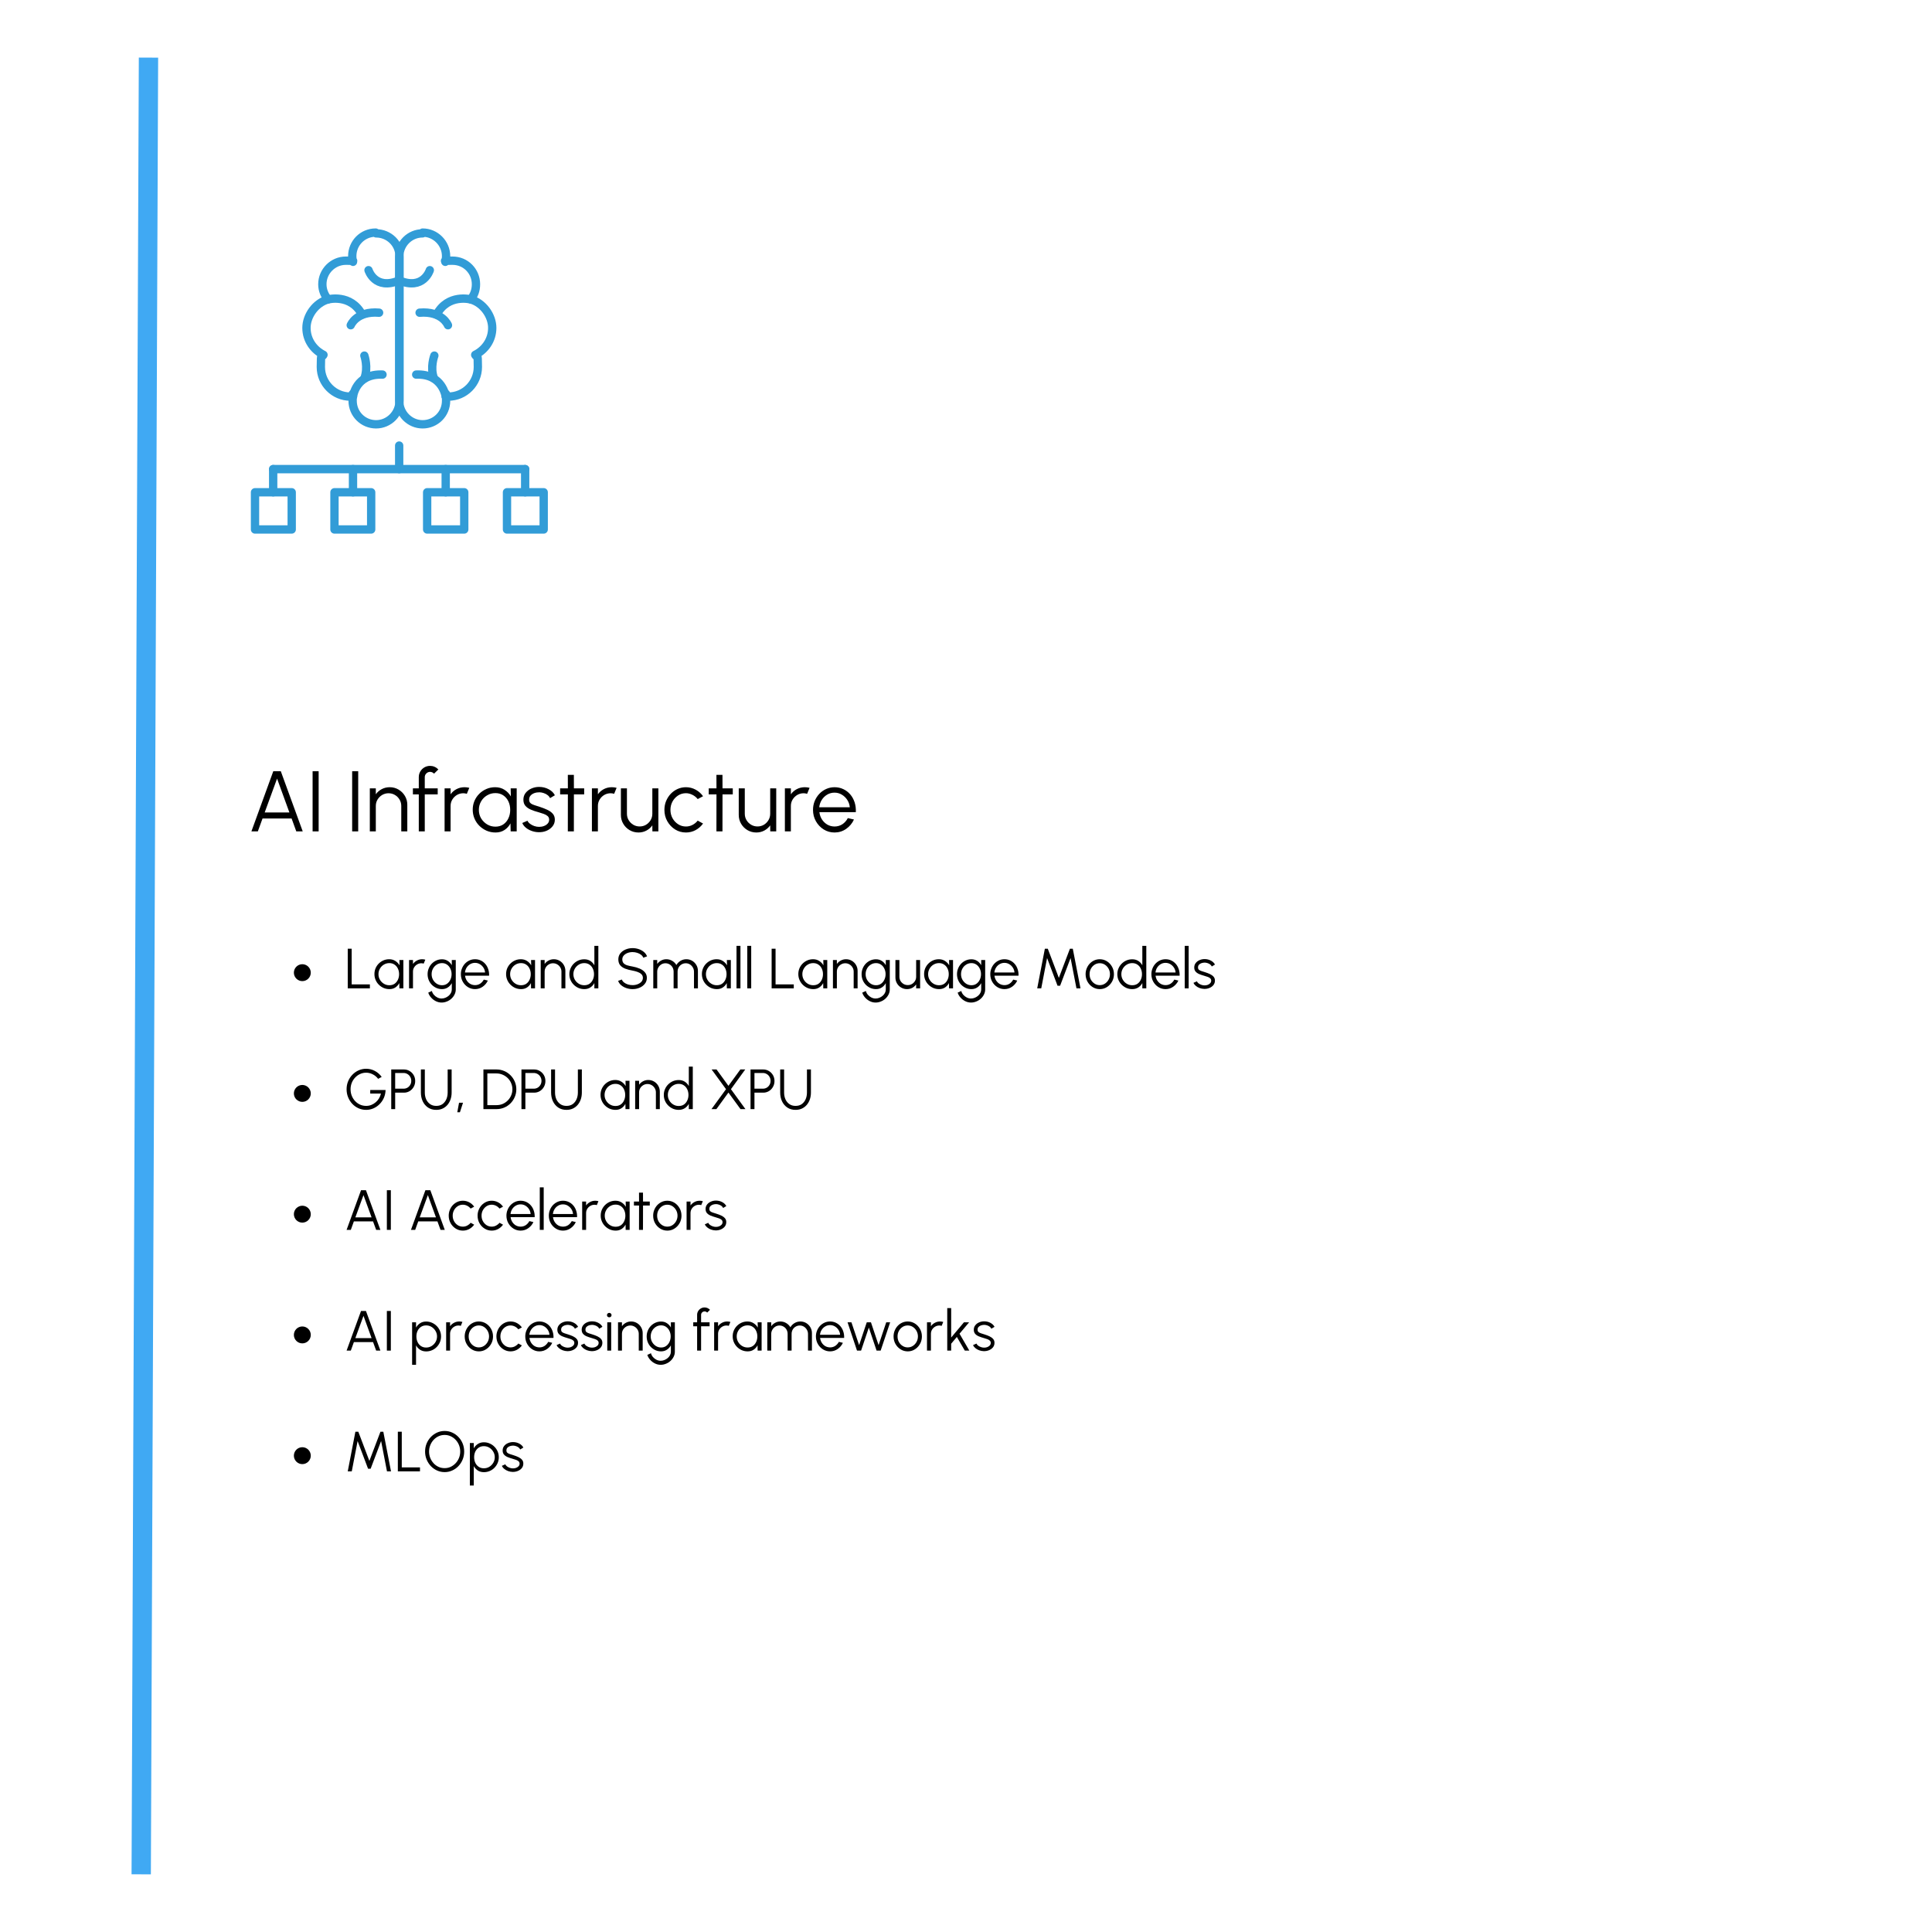 <svg xmlns="http://www.w3.org/2000/svg" xmlns:xlink="http://www.w3.org/1999/xlink" width="800" zoomAndPan="magnify" viewBox="0 0 600 600" height="800" preserveAspectRatio="xMidYMid meet" version="1.0"><defs><g/></defs><rect x="-60" width="720" fill="#ffffff" y="-60" height="720" fill-opacity="1"/><rect x="-60" width="720" fill="#ffffff" y="-60" height="720" fill-opacity="1"/><g fill="#000000" fill-opacity="1"><g transform="translate(77.015, 258.195)"><g><path d="M 7.859 -18.688 L 10.188 -18.688 L 17 0 L 15 0 L 13.547 -4 L 4.516 -4 L 3.062 0 L 1.062 0 Z M 5.188 -5.875 L 12.859 -5.875 L 9.031 -16.391 Z M 5.188 -5.875 "/></g></g></g><g fill="#000000" fill-opacity="1"><g transform="translate(95.082, 258.195)"><g><path d="M 2 0 L 2 -18.688 L 3.875 -18.688 L 3.875 0 Z M 2 0 "/></g></g></g><g fill="#000000" fill-opacity="1"><g transform="translate(100.958, 258.195)"><g/></g></g><g fill="#000000" fill-opacity="1"><g transform="translate(107.367, 258.195)"><g><path d="M 2 0 L 2 -18.688 L 3.875 -18.688 L 3.875 0 Z M 2 0 "/></g></g></g><g fill="#000000" fill-opacity="1"><g transform="translate(113.243, 258.195)"><g><path d="M 13.25 -8.266 L 13.25 0 L 11.375 0 L 11.375 -7.891 C 11.375 -8.617 11.195 -9.281 10.844 -9.875 C 10.488 -10.477 10.008 -10.957 9.406 -11.312 C 8.812 -11.664 8.148 -11.844 7.422 -11.844 C 6.703 -11.844 6.039 -11.664 5.438 -11.312 C 4.844 -10.957 4.363 -10.477 4 -9.875 C 3.645 -9.281 3.469 -8.617 3.469 -7.891 L 3.469 0 L 1.609 0 L 1.609 -13.359 L 3.469 -13.359 L 3.469 -11.516 C 3.938 -12.191 4.551 -12.727 5.312 -13.125 C 6.07 -13.52 6.895 -13.719 7.781 -13.719 C 8.789 -13.719 9.707 -13.473 10.531 -12.984 C 11.363 -12.492 12.023 -11.832 12.516 -11 C 13.004 -10.176 13.25 -9.266 13.25 -8.266 Z M 13.25 -8.266 "/></g></g></g><g fill="#000000" fill-opacity="1"><g transform="translate(127.558, 258.195)"><g><path d="M 4.359 -16.844 L 4.359 -13.359 L 8.375 -13.359 L 8.375 -11.484 L 4.359 -11.484 L 4.359 0 L 2.5 0 L 2.5 -11.484 L 0.672 -11.484 L 0.672 -13.359 L 2.5 -13.359 L 2.5 -16.844 C 2.5 -17.488 2.656 -18.078 2.969 -18.609 C 3.281 -19.141 3.703 -19.562 4.234 -19.875 C 4.773 -20.188 5.367 -20.344 6.016 -20.344 C 6.492 -20.344 6.953 -20.25 7.391 -20.062 C 7.828 -19.875 8.223 -19.598 8.578 -19.234 L 7.234 -17.922 C 7.086 -18.098 6.906 -18.234 6.688 -18.328 C 6.477 -18.43 6.254 -18.484 6.016 -18.484 C 5.566 -18.484 5.176 -18.32 4.844 -18 C 4.52 -17.676 4.359 -17.289 4.359 -16.844 Z M 4.359 -16.844 "/></g></g></g><g fill="#000000" fill-opacity="1"><g transform="translate(136.464, 258.195)"><g><path d="M 1.609 0 L 1.609 -13.359 L 3.469 -13.359 L 3.469 -11.516 C 3.938 -12.191 4.551 -12.727 5.312 -13.125 C 6.07 -13.52 6.895 -13.719 7.781 -13.719 C 8.301 -13.719 8.801 -13.656 9.281 -13.531 L 8.516 -11.672 C 8.141 -11.785 7.773 -11.844 7.422 -11.844 C 6.703 -11.844 6.039 -11.664 5.438 -11.312 C 4.844 -10.957 4.363 -10.477 4 -9.875 C 3.645 -9.281 3.469 -8.617 3.469 -7.891 L 3.469 0 Z M 1.609 0 "/></g></g></g><g fill="#000000" fill-opacity="1"><g transform="translate(146.012, 258.195)"><g><path d="M 12.578 -13.359 L 14.453 -13.359 L 14.453 0 L 12.578 0 L 12.516 -2.484 C 12.078 -1.641 11.461 -0.957 10.672 -0.438 C 9.891 0.082 8.957 0.344 7.875 0.344 C 6.895 0.344 5.977 0.16 5.125 -0.203 C 4.27 -0.578 3.516 -1.086 2.859 -1.734 C 2.211 -2.379 1.707 -3.129 1.344 -3.984 C 0.977 -4.848 0.797 -5.77 0.797 -6.75 C 0.797 -7.707 0.973 -8.609 1.328 -9.453 C 1.691 -10.297 2.191 -11.035 2.828 -11.672 C 3.473 -12.316 4.211 -12.816 5.047 -13.172 C 5.891 -13.535 6.789 -13.719 7.75 -13.719 C 8.863 -13.719 9.832 -13.453 10.656 -12.922 C 11.488 -12.398 12.148 -11.711 12.641 -10.859 Z M 7.844 -1.469 C 8.789 -1.469 9.609 -1.703 10.297 -2.172 C 10.984 -2.641 11.508 -3.27 11.875 -4.062 C 12.25 -4.852 12.438 -5.723 12.438 -6.672 C 12.438 -7.648 12.25 -8.531 11.875 -9.312 C 11.5 -10.102 10.969 -10.727 10.281 -11.188 C 9.594 -11.656 8.781 -11.891 7.844 -11.891 C 6.895 -11.891 6.031 -11.656 5.25 -11.188 C 4.469 -10.727 3.848 -10.102 3.391 -9.312 C 2.93 -8.52 2.703 -7.641 2.703 -6.672 C 2.703 -5.703 2.938 -4.82 3.406 -4.031 C 3.883 -3.25 4.516 -2.625 5.297 -2.156 C 6.078 -1.695 6.926 -1.469 7.844 -1.469 Z M 7.844 -1.469 "/></g></g></g><g fill="#000000" fill-opacity="1"><g transform="translate(161.529, 258.195)"><g><path d="M 5.734 0.25 C 5.004 0.238 4.289 0.109 3.594 -0.141 C 2.895 -0.391 2.285 -0.727 1.766 -1.156 C 1.254 -1.582 0.891 -2.066 0.672 -2.609 L 2.281 -3.312 C 2.426 -2.969 2.691 -2.648 3.078 -2.359 C 3.461 -2.066 3.906 -1.832 4.406 -1.656 C 4.906 -1.488 5.398 -1.406 5.891 -1.406 C 6.43 -1.406 6.938 -1.492 7.406 -1.672 C 7.883 -1.848 8.27 -2.102 8.562 -2.438 C 8.863 -2.77 9.016 -3.164 9.016 -3.625 C 9.016 -4.113 8.852 -4.492 8.531 -4.766 C 8.207 -5.047 7.801 -5.27 7.312 -5.438 C 6.82 -5.602 6.32 -5.766 5.812 -5.922 C 4.863 -6.172 4.031 -6.453 3.312 -6.766 C 2.594 -7.078 2.031 -7.473 1.625 -7.953 C 1.219 -8.441 1.016 -9.07 1.016 -9.844 C 1.016 -10.656 1.242 -11.352 1.703 -11.938 C 2.16 -12.531 2.758 -12.988 3.5 -13.312 C 4.25 -13.645 5.047 -13.812 5.891 -13.812 C 6.973 -13.812 7.961 -13.57 8.859 -13.094 C 9.754 -12.625 10.398 -12 10.797 -11.219 L 9.297 -10.328 C 9.129 -10.691 8.875 -11.004 8.531 -11.266 C 8.188 -11.535 7.789 -11.742 7.344 -11.891 C 6.906 -12.047 6.461 -12.129 6.016 -12.141 C 5.441 -12.148 4.91 -12.066 4.422 -11.891 C 3.93 -11.711 3.535 -11.453 3.234 -11.109 C 2.941 -10.773 2.797 -10.363 2.797 -9.875 C 2.797 -9.383 2.941 -9.016 3.234 -8.766 C 3.523 -8.516 3.922 -8.312 4.422 -8.156 C 4.93 -8 5.5 -7.816 6.125 -7.609 C 6.938 -7.348 7.695 -7.051 8.406 -6.719 C 9.125 -6.395 9.695 -5.988 10.125 -5.5 C 10.562 -5.008 10.781 -4.391 10.781 -3.641 C 10.781 -2.836 10.535 -2.141 10.047 -1.547 C 9.566 -0.953 8.941 -0.492 8.172 -0.172 C 7.41 0.141 6.598 0.281 5.734 0.25 Z M 5.734 0.25 "/></g></g></g><g fill="#000000" fill-opacity="1"><g transform="translate(173, 258.195)"><g><path d="M 8.422 -11.484 L 5.234 -11.484 L 5.219 0 L 3.344 0 L 3.359 -11.484 L 0.953 -11.484 L 0.953 -13.359 L 3.359 -13.359 L 3.344 -17.547 L 5.219 -17.547 L 5.234 -13.359 L 8.422 -13.359 Z M 8.422 -11.484 "/></g></g></g><g fill="#000000" fill-opacity="1"><g transform="translate(182.213, 258.195)"><g><path d="M 1.609 0 L 1.609 -13.359 L 3.469 -13.359 L 3.469 -11.516 C 3.938 -12.191 4.551 -12.727 5.312 -13.125 C 6.07 -13.52 6.895 -13.719 7.781 -13.719 C 8.301 -13.719 8.801 -13.656 9.281 -13.531 L 8.516 -11.672 C 8.141 -11.785 7.773 -11.844 7.422 -11.844 C 6.703 -11.844 6.039 -11.664 5.438 -11.312 C 4.844 -10.957 4.363 -10.477 4 -9.875 C 3.645 -9.281 3.469 -8.617 3.469 -7.891 L 3.469 0 Z M 1.609 0 "/></g></g></g><g fill="#000000" fill-opacity="1"><g transform="translate(191.761, 258.195)"><g><path d="M 1.062 -5.109 L 1.062 -13.359 L 2.938 -13.359 L 2.938 -5.484 C 2.938 -4.754 3.113 -4.094 3.469 -3.5 C 3.82 -2.906 4.301 -2.426 4.906 -2.062 C 5.508 -1.707 6.172 -1.531 6.891 -1.531 C 7.617 -1.531 8.281 -1.707 8.875 -2.062 C 9.469 -2.426 9.941 -2.906 10.297 -3.5 C 10.648 -4.094 10.828 -4.754 10.828 -5.484 L 10.828 -13.359 L 12.703 -13.359 L 12.703 0 L 10.844 0 L 10.828 -1.875 C 10.359 -1.195 9.742 -0.656 8.984 -0.25 C 8.234 0.145 7.414 0.344 6.531 0.344 C 5.52 0.344 4.598 0.098 3.766 -0.391 C 2.941 -0.879 2.285 -1.535 1.797 -2.359 C 1.305 -3.191 1.062 -4.109 1.062 -5.109 Z M 1.062 -5.109 "/></g></g></g><g fill="#000000" fill-opacity="1"><g transform="translate(205.542, 258.195)"><g><path d="M 11.141 -3.344 L 12.797 -2.438 C 12.191 -1.594 11.426 -0.914 10.5 -0.406 C 9.57 0.094 8.566 0.344 7.484 0.344 C 6.254 0.344 5.133 0.031 4.125 -0.594 C 3.113 -1.227 2.305 -2.078 1.703 -3.141 C 1.098 -4.203 0.797 -5.379 0.797 -6.672 C 0.797 -7.648 0.969 -8.562 1.312 -9.406 C 1.664 -10.258 2.145 -11.008 2.75 -11.656 C 3.363 -12.301 4.078 -12.805 4.891 -13.172 C 5.703 -13.535 6.566 -13.719 7.484 -13.719 C 8.566 -13.719 9.57 -13.461 10.5 -12.953 C 11.426 -12.453 12.191 -11.773 12.797 -10.922 L 11.141 -10.031 C 10.672 -10.613 10.109 -11.062 9.453 -11.375 C 8.805 -11.695 8.148 -11.859 7.484 -11.859 C 6.578 -11.859 5.758 -11.617 5.031 -11.141 C 4.301 -10.66 3.723 -10.031 3.297 -9.25 C 2.879 -8.469 2.672 -7.609 2.672 -6.672 C 2.672 -5.742 2.883 -4.883 3.312 -4.094 C 3.75 -3.312 4.332 -2.688 5.062 -2.219 C 5.789 -1.75 6.598 -1.516 7.484 -1.516 C 8.211 -1.516 8.895 -1.68 9.531 -2.016 C 10.176 -2.359 10.711 -2.801 11.141 -3.344 Z M 11.141 -3.344 "/></g></g></g><g fill="#000000" fill-opacity="1"><g transform="translate(219.149, 258.195)"><g><path d="M 8.422 -11.484 L 5.234 -11.484 L 5.219 0 L 3.344 0 L 3.359 -11.484 L 0.953 -11.484 L 0.953 -13.359 L 3.359 -13.359 L 3.344 -17.547 L 5.219 -17.547 L 5.234 -13.359 L 8.422 -13.359 Z M 8.422 -11.484 "/></g></g></g><g fill="#000000" fill-opacity="1"><g transform="translate(228.363, 258.195)"><g><path d="M 1.062 -5.109 L 1.062 -13.359 L 2.938 -13.359 L 2.938 -5.484 C 2.938 -4.754 3.113 -4.094 3.469 -3.5 C 3.82 -2.906 4.301 -2.426 4.906 -2.062 C 5.508 -1.707 6.172 -1.531 6.891 -1.531 C 7.617 -1.531 8.281 -1.707 8.875 -2.062 C 9.469 -2.426 9.941 -2.906 10.297 -3.5 C 10.648 -4.094 10.828 -4.754 10.828 -5.484 L 10.828 -13.359 L 12.703 -13.359 L 12.703 0 L 10.844 0 L 10.828 -1.875 C 10.359 -1.195 9.742 -0.656 8.984 -0.25 C 8.234 0.145 7.414 0.344 6.531 0.344 C 5.52 0.344 4.598 0.098 3.766 -0.391 C 2.941 -0.879 2.285 -1.535 1.797 -2.359 C 1.305 -3.191 1.062 -4.109 1.062 -5.109 Z M 1.062 -5.109 "/></g></g></g><g fill="#000000" fill-opacity="1"><g transform="translate(242.144, 258.195)"><g><path d="M 1.609 0 L 1.609 -13.359 L 3.469 -13.359 L 3.469 -11.516 C 3.938 -12.191 4.551 -12.727 5.312 -13.125 C 6.07 -13.52 6.895 -13.719 7.781 -13.719 C 8.301 -13.719 8.801 -13.656 9.281 -13.531 L 8.516 -11.672 C 8.141 -11.785 7.773 -11.844 7.422 -11.844 C 6.703 -11.844 6.039 -11.664 5.438 -11.312 C 4.844 -10.957 4.363 -10.477 4 -9.875 C 3.645 -9.281 3.469 -8.617 3.469 -7.891 L 3.469 0 Z M 1.609 0 "/></g></g></g><g fill="#000000" fill-opacity="1"><g transform="translate(251.691, 258.195)"><g><path d="M 7.484 0.344 C 6.254 0.344 5.133 0.031 4.125 -0.594 C 3.113 -1.227 2.305 -2.078 1.703 -3.141 C 1.098 -4.203 0.797 -5.379 0.797 -6.672 C 0.797 -7.648 0.969 -8.562 1.312 -9.406 C 1.664 -10.258 2.145 -11.008 2.75 -11.656 C 3.363 -12.301 4.078 -12.805 4.891 -13.172 C 5.703 -13.535 6.566 -13.719 7.484 -13.719 C 8.461 -13.719 9.367 -13.52 10.203 -13.125 C 11.035 -12.738 11.754 -12.191 12.359 -11.484 C 12.961 -10.785 13.414 -9.961 13.719 -9.016 C 14.02 -8.078 14.145 -7.062 14.094 -5.969 L 2.781 -5.969 C 2.883 -5.125 3.148 -4.367 3.578 -3.703 C 4.016 -3.035 4.566 -2.504 5.234 -2.109 C 5.91 -1.723 6.66 -1.523 7.484 -1.516 C 8.367 -1.516 9.172 -1.742 9.891 -2.203 C 10.609 -2.672 11.18 -3.312 11.609 -4.125 L 13.516 -3.688 C 12.973 -2.5 12.164 -1.531 11.094 -0.781 C 10.02 -0.031 8.816 0.344 7.484 0.344 Z M 2.719 -7.484 L 12.219 -7.484 C 12.156 -8.305 11.898 -9.062 11.453 -9.75 C 11.016 -10.438 10.445 -10.988 9.75 -11.406 C 9.062 -11.82 8.305 -12.031 7.484 -12.031 C 6.648 -12.031 5.891 -11.828 5.203 -11.422 C 4.516 -11.016 3.953 -10.469 3.516 -9.781 C 3.086 -9.094 2.82 -8.328 2.719 -7.484 Z M 2.719 -7.484 "/></g></g></g><path fill="#000000" d="M 96.516 302.07 C 96.516 302.418 96.449 302.754 96.316 303.074 C 96.184 303.395 95.992 303.68 95.746 303.926 C 95.5 304.172 95.215 304.363 94.895 304.496 C 94.574 304.629 94.238 304.695 93.891 304.695 C 93.543 304.695 93.207 304.629 92.887 304.496 C 92.562 304.363 92.281 304.172 92.035 303.926 C 91.789 303.68 91.598 303.395 91.465 303.074 C 91.332 302.754 91.266 302.418 91.266 302.07 C 91.266 301.723 91.332 301.387 91.465 301.066 C 91.598 300.746 91.789 300.461 92.035 300.215 C 92.281 299.969 92.562 299.777 92.887 299.645 C 93.207 299.512 93.543 299.445 93.891 299.445 C 94.238 299.445 94.574 299.512 94.895 299.645 C 95.215 299.777 95.5 299.969 95.746 300.215 C 95.992 300.461 96.184 300.746 96.316 301.066 C 96.449 301.387 96.516 301.723 96.516 302.07 Z M 96.516 302.07 " fill-opacity="1" fill-rule="nonzero"/><g fill="#000000" fill-opacity="1"><g transform="translate(106.933, 306.945)"><g><path d="M 1.062 0 L 1.062 -12.312 L 2.281 -12.312 L 2.281 -1.234 L 7.938 -1.234 L 7.938 0 Z M 1.062 0 "/></g></g></g><g fill="#000000" fill-opacity="1"><g transform="translate(115.754, 306.945)"><g><path d="M 8.281 -8.797 L 9.516 -8.797 L 9.516 0 L 8.281 0 L 8.25 -1.641 C 7.957 -1.078 7.551 -0.625 7.031 -0.281 C 6.52 0.062 5.906 0.234 5.188 0.234 C 4.539 0.234 3.938 0.113 3.375 -0.125 C 2.812 -0.375 2.316 -0.711 1.891 -1.141 C 1.461 -1.566 1.129 -2.062 0.891 -2.625 C 0.648 -3.188 0.531 -3.789 0.531 -4.438 C 0.531 -5.07 0.645 -5.664 0.875 -6.219 C 1.113 -6.781 1.441 -7.27 1.859 -7.688 C 2.285 -8.113 2.773 -8.445 3.328 -8.688 C 3.879 -8.926 4.473 -9.047 5.109 -9.047 C 5.836 -9.047 6.473 -8.867 7.016 -8.516 C 7.566 -8.172 8.004 -7.719 8.328 -7.156 Z M 5.156 -0.969 C 5.789 -0.969 6.332 -1.117 6.781 -1.422 C 7.227 -1.734 7.57 -2.148 7.812 -2.672 C 8.062 -3.191 8.188 -3.77 8.188 -4.406 C 8.188 -5.039 8.062 -5.617 7.812 -6.141 C 7.57 -6.66 7.223 -7.07 6.766 -7.375 C 6.316 -7.688 5.781 -7.844 5.156 -7.844 C 4.539 -7.844 3.973 -7.688 3.453 -7.375 C 2.941 -7.07 2.535 -6.656 2.234 -6.125 C 1.93 -5.602 1.781 -5.031 1.781 -4.406 C 1.781 -3.758 1.938 -3.176 2.25 -2.656 C 2.562 -2.133 2.973 -1.723 3.484 -1.422 C 3.992 -1.117 4.551 -0.969 5.156 -0.969 Z M 5.156 -0.969 "/></g></g></g><g fill="#000000" fill-opacity="1"><g transform="translate(125.974, 306.945)"><g><path d="M 1.062 0 L 1.062 -8.797 L 2.281 -8.797 L 2.281 -7.578 C 2.594 -8.023 3 -8.379 3.5 -8.641 C 4 -8.91 4.539 -9.047 5.125 -9.047 C 5.469 -9.047 5.797 -9 6.109 -8.906 L 5.609 -7.688 C 5.367 -7.758 5.129 -7.797 4.891 -7.797 C 4.41 -7.797 3.973 -7.676 3.578 -7.438 C 3.18 -7.207 2.863 -6.895 2.625 -6.5 C 2.395 -6.113 2.281 -5.68 2.281 -5.203 L 2.281 0 Z M 1.062 0 "/></g></g></g><g fill="#000000" fill-opacity="1"><g transform="translate(132.262, 306.945)"><g><path d="M 8.047 -8.797 L 9.281 -8.797 L 9.281 0.328 C 9.281 0.891 9.156 1.414 8.906 1.906 C 8.664 2.395 8.336 2.828 7.922 3.203 C 7.516 3.578 7.047 3.867 6.516 4.078 C 5.992 4.297 5.445 4.406 4.875 4.406 C 4.258 4.406 3.664 4.266 3.094 3.984 C 2.531 3.703 2.039 3.328 1.625 2.859 C 1.207 2.398 0.91 1.891 0.734 1.328 L 1.859 0.812 C 1.973 1.25 2.18 1.645 2.484 2 C 2.797 2.352 3.16 2.633 3.578 2.844 C 4.004 3.051 4.438 3.156 4.875 3.156 C 5.281 3.156 5.672 3.078 6.047 2.922 C 6.422 2.773 6.758 2.57 7.062 2.312 C 7.363 2.062 7.602 1.766 7.781 1.422 C 7.957 1.078 8.047 0.711 8.047 0.328 L 8.047 -1.625 C 7.742 -1.07 7.332 -0.625 6.812 -0.281 C 6.289 0.062 5.688 0.234 5 0.234 C 4.383 0.234 3.805 0.113 3.266 -0.125 C 2.723 -0.375 2.242 -0.707 1.828 -1.125 C 1.422 -1.551 1.102 -2.039 0.875 -2.594 C 0.645 -3.156 0.531 -3.758 0.531 -4.406 C 0.531 -5.039 0.645 -5.633 0.875 -6.188 C 1.102 -6.75 1.422 -7.242 1.828 -7.672 C 2.242 -8.098 2.723 -8.43 3.266 -8.672 C 3.805 -8.91 4.383 -9.031 5 -9.031 C 5.688 -9.031 6.289 -8.859 6.812 -8.516 C 7.332 -8.18 7.742 -7.738 8.047 -7.188 Z M 5.016 -0.969 C 5.617 -0.969 6.141 -1.125 6.578 -1.438 C 7.023 -1.758 7.367 -2.18 7.609 -2.703 C 7.859 -3.223 7.984 -3.789 7.984 -4.406 C 7.984 -5.031 7.859 -5.598 7.609 -6.109 C 7.367 -6.629 7.023 -7.047 6.578 -7.359 C 6.129 -7.68 5.609 -7.844 5.016 -7.844 C 4.41 -7.844 3.863 -7.688 3.375 -7.375 C 2.883 -7.07 2.492 -6.656 2.203 -6.125 C 1.922 -5.602 1.781 -5.031 1.781 -4.406 C 1.781 -3.77 1.926 -3.191 2.219 -2.672 C 2.52 -2.148 2.914 -1.734 3.406 -1.422 C 3.895 -1.117 4.43 -0.969 5.016 -0.969 Z M 5.016 -0.969 "/></g></g></g><g fill="#000000" fill-opacity="1"><g transform="translate(142.596, 306.945)"><g><path d="M 4.922 0.234 C 4.117 0.234 3.383 0.023 2.719 -0.391 C 2.051 -0.805 1.52 -1.363 1.125 -2.062 C 0.727 -2.77 0.531 -3.551 0.531 -4.406 C 0.531 -5.039 0.645 -5.641 0.875 -6.203 C 1.102 -6.766 1.414 -7.258 1.812 -7.688 C 2.219 -8.113 2.688 -8.445 3.219 -8.688 C 3.75 -8.926 4.316 -9.047 4.922 -9.047 C 5.578 -9.047 6.176 -8.914 6.719 -8.656 C 7.27 -8.395 7.742 -8.031 8.141 -7.562 C 8.535 -7.102 8.832 -6.562 9.031 -5.938 C 9.238 -5.32 9.328 -4.656 9.297 -3.938 L 1.828 -3.938 C 1.898 -3.375 2.078 -2.875 2.359 -2.438 C 2.641 -2 3 -1.648 3.438 -1.391 C 3.883 -1.141 4.379 -1.008 4.922 -1 C 5.516 -1 6.047 -1.148 6.516 -1.453 C 6.984 -1.766 7.363 -2.188 7.656 -2.719 L 8.906 -2.422 C 8.551 -1.648 8.02 -1.016 7.312 -0.516 C 6.602 -0.016 5.805 0.234 4.922 0.234 Z M 1.797 -4.922 L 8.047 -4.922 C 8.004 -5.473 7.836 -5.973 7.547 -6.422 C 7.254 -6.879 6.879 -7.242 6.422 -7.516 C 5.973 -7.785 5.473 -7.922 4.922 -7.922 C 4.379 -7.922 3.879 -7.785 3.422 -7.516 C 2.973 -7.254 2.602 -6.895 2.312 -6.438 C 2.031 -5.988 1.859 -5.484 1.797 -4.922 Z M 1.797 -4.922 "/></g></g></g><g fill="#000000" fill-opacity="1"><g transform="translate(152.42, 306.945)"><g/></g></g><g fill="#000000" fill-opacity="1"><g transform="translate(156.642, 306.945)"><g><path d="M 8.281 -8.797 L 9.516 -8.797 L 9.516 0 L 8.281 0 L 8.25 -1.641 C 7.957 -1.078 7.551 -0.625 7.031 -0.281 C 6.52 0.062 5.906 0.234 5.188 0.234 C 4.539 0.234 3.938 0.113 3.375 -0.125 C 2.812 -0.375 2.316 -0.711 1.891 -1.141 C 1.461 -1.566 1.129 -2.062 0.891 -2.625 C 0.648 -3.188 0.531 -3.789 0.531 -4.438 C 0.531 -5.07 0.645 -5.664 0.875 -6.219 C 1.113 -6.781 1.441 -7.27 1.859 -7.688 C 2.285 -8.113 2.773 -8.445 3.328 -8.688 C 3.879 -8.926 4.473 -9.047 5.109 -9.047 C 5.836 -9.047 6.473 -8.867 7.016 -8.516 C 7.566 -8.172 8.004 -7.719 8.328 -7.156 Z M 5.156 -0.969 C 5.789 -0.969 6.332 -1.117 6.781 -1.422 C 7.227 -1.734 7.57 -2.148 7.812 -2.672 C 8.062 -3.191 8.188 -3.77 8.188 -4.406 C 8.188 -5.039 8.062 -5.617 7.812 -6.141 C 7.57 -6.66 7.223 -7.07 6.766 -7.375 C 6.316 -7.688 5.781 -7.844 5.156 -7.844 C 4.539 -7.844 3.973 -7.688 3.453 -7.375 C 2.941 -7.07 2.535 -6.656 2.234 -6.125 C 1.93 -5.602 1.781 -5.031 1.781 -4.406 C 1.781 -3.758 1.938 -3.176 2.25 -2.656 C 2.562 -2.133 2.973 -1.723 3.484 -1.422 C 3.992 -1.117 4.551 -0.969 5.156 -0.969 Z M 5.156 -0.969 "/></g></g></g><g fill="#000000" fill-opacity="1"><g transform="translate(166.862, 306.945)"><g><path d="M 8.719 -5.438 L 8.719 0 L 7.5 0 L 7.5 -5.203 C 7.5 -5.68 7.379 -6.113 7.141 -6.5 C 6.91 -6.895 6.598 -7.207 6.203 -7.438 C 5.805 -7.676 5.367 -7.797 4.891 -7.797 C 4.41 -7.797 3.973 -7.676 3.578 -7.438 C 3.18 -7.207 2.863 -6.895 2.625 -6.5 C 2.395 -6.113 2.281 -5.68 2.281 -5.203 L 2.281 0 L 1.062 0 L 1.062 -8.797 L 2.281 -8.797 L 2.281 -7.578 C 2.594 -8.023 3 -8.379 3.5 -8.641 C 4 -8.91 4.539 -9.047 5.125 -9.047 C 5.789 -9.047 6.395 -8.883 6.938 -8.562 C 7.488 -8.238 7.922 -7.801 8.234 -7.25 C 8.555 -6.707 8.719 -6.102 8.719 -5.438 Z M 8.719 -5.438 "/></g></g></g><g fill="#000000" fill-opacity="1"><g transform="translate(176.29, 306.945)"><g><path d="M 8.297 -13.203 L 9.531 -13.203 L 9.531 0 L 8.297 0 L 8.297 -1.641 C 7.992 -1.078 7.578 -0.625 7.047 -0.281 C 6.516 0.062 5.883 0.234 5.156 0.234 C 4.52 0.234 3.922 0.113 3.359 -0.125 C 2.805 -0.375 2.316 -0.707 1.891 -1.125 C 1.461 -1.551 1.129 -2.039 0.891 -2.594 C 0.648 -3.156 0.531 -3.758 0.531 -4.406 C 0.531 -5.039 0.648 -5.633 0.891 -6.188 C 1.129 -6.75 1.461 -7.242 1.891 -7.672 C 2.316 -8.098 2.805 -8.43 3.359 -8.672 C 3.922 -8.91 4.52 -9.031 5.156 -9.031 C 5.883 -9.031 6.516 -8.859 7.047 -8.516 C 7.578 -8.172 7.992 -7.723 8.297 -7.172 Z M 5.156 -0.969 C 5.789 -0.969 6.332 -1.117 6.781 -1.422 C 7.227 -1.734 7.57 -2.148 7.812 -2.672 C 8.062 -3.191 8.188 -3.77 8.188 -4.406 C 8.188 -5.039 8.062 -5.617 7.812 -6.141 C 7.57 -6.66 7.223 -7.07 6.766 -7.375 C 6.316 -7.688 5.781 -7.844 5.156 -7.844 C 4.539 -7.844 3.977 -7.688 3.469 -7.375 C 2.957 -7.07 2.547 -6.656 2.234 -6.125 C 1.93 -5.602 1.781 -5.031 1.781 -4.406 C 1.781 -3.758 1.938 -3.176 2.25 -2.656 C 2.562 -2.133 2.973 -1.723 3.484 -1.422 C 3.992 -1.117 4.551 -0.969 5.156 -0.969 Z M 5.156 -0.969 "/></g></g></g><g fill="#000000" fill-opacity="1"><g transform="translate(186.87, 306.945)"><g/></g></g><g fill="#000000" fill-opacity="1"><g transform="translate(191.092, 306.945)"><g><path d="M 5.359 0.234 C 4.703 0.234 4.066 0.129 3.453 -0.078 C 2.836 -0.285 2.301 -0.578 1.844 -0.953 C 1.383 -1.336 1.062 -1.797 0.875 -2.328 L 2.031 -2.75 C 2.156 -2.383 2.391 -2.07 2.734 -1.812 C 3.078 -1.551 3.477 -1.348 3.938 -1.203 C 4.406 -1.066 4.879 -1 5.359 -1 C 5.922 -1 6.441 -1.094 6.922 -1.281 C 7.41 -1.469 7.805 -1.727 8.109 -2.062 C 8.41 -2.406 8.562 -2.805 8.562 -3.266 C 8.562 -3.723 8.406 -4.102 8.094 -4.406 C 7.781 -4.707 7.379 -4.941 6.891 -5.109 C 6.398 -5.285 5.891 -5.422 5.359 -5.516 C 4.516 -5.66 3.758 -5.859 3.094 -6.109 C 2.438 -6.359 1.91 -6.711 1.516 -7.172 C 1.129 -7.641 0.938 -8.254 0.938 -9.016 C 0.938 -9.723 1.141 -10.336 1.547 -10.859 C 1.961 -11.379 2.504 -11.781 3.172 -12.062 C 3.848 -12.352 4.578 -12.5 5.359 -12.5 C 5.992 -12.5 6.613 -12.398 7.219 -12.203 C 7.832 -12.004 8.375 -11.711 8.844 -11.328 C 9.312 -10.953 9.648 -10.488 9.859 -9.938 L 8.688 -9.516 C 8.551 -9.879 8.312 -10.191 7.969 -10.453 C 7.625 -10.711 7.223 -10.91 6.766 -11.047 C 6.316 -11.191 5.848 -11.266 5.359 -11.266 C 4.797 -11.266 4.27 -11.172 3.781 -10.984 C 3.301 -10.797 2.91 -10.531 2.609 -10.188 C 2.316 -9.852 2.172 -9.461 2.172 -9.016 C 2.172 -8.484 2.312 -8.07 2.594 -7.781 C 2.875 -7.5 3.254 -7.285 3.734 -7.141 C 4.211 -7.004 4.754 -6.883 5.359 -6.781 C 6.141 -6.645 6.867 -6.43 7.547 -6.141 C 8.223 -5.859 8.766 -5.477 9.172 -5 C 9.586 -4.531 9.797 -3.953 9.797 -3.266 C 9.797 -2.555 9.586 -1.941 9.172 -1.422 C 8.766 -0.898 8.223 -0.492 7.547 -0.203 C 6.879 0.086 6.148 0.234 5.359 0.234 Z M 5.359 0.234 "/></g></g></g><g fill="#000000" fill-opacity="1"><g transform="translate(201.822, 306.945)"><g><path d="M 1.062 0 L 1.062 -8.797 L 2.281 -8.797 L 2.281 -7.578 C 2.602 -8.023 3.008 -8.379 3.5 -8.641 C 3.988 -8.91 4.531 -9.047 5.125 -9.047 C 5.781 -9.047 6.383 -8.879 6.938 -8.547 C 7.488 -8.223 7.922 -7.789 8.234 -7.25 C 8.547 -7.789 8.973 -8.223 9.516 -8.547 C 10.066 -8.879 10.672 -9.047 11.328 -9.047 C 11.992 -9.047 12.598 -8.883 13.141 -8.562 C 13.68 -8.238 14.113 -7.801 14.438 -7.25 C 14.758 -6.707 14.922 -6.102 14.922 -5.438 L 14.922 0 L 13.703 0 L 13.703 -5.172 C 13.703 -5.641 13.586 -6.07 13.359 -6.469 C 13.129 -6.875 12.82 -7.195 12.438 -7.438 C 12.051 -7.676 11.625 -7.797 11.156 -7.797 C 10.688 -7.797 10.258 -7.68 9.875 -7.453 C 9.488 -7.234 9.18 -6.926 8.953 -6.531 C 8.723 -6.133 8.609 -5.68 8.609 -5.172 L 8.609 0 L 7.375 0 L 7.375 -5.172 C 7.375 -5.68 7.258 -6.133 7.031 -6.531 C 6.801 -6.926 6.492 -7.234 6.109 -7.453 C 5.723 -7.68 5.297 -7.797 4.828 -7.797 C 4.367 -7.797 3.941 -7.676 3.547 -7.438 C 3.16 -7.195 2.852 -6.875 2.625 -6.469 C 2.395 -6.07 2.281 -5.641 2.281 -5.172 L 2.281 0 Z M 1.062 0 "/></g></g></g><g fill="#000000" fill-opacity="1"><g transform="translate(217.45, 306.945)"><g><path d="M 8.281 -8.797 L 9.516 -8.797 L 9.516 0 L 8.281 0 L 8.25 -1.641 C 7.957 -1.078 7.551 -0.625 7.031 -0.281 C 6.52 0.062 5.906 0.234 5.188 0.234 C 4.539 0.234 3.938 0.113 3.375 -0.125 C 2.812 -0.375 2.316 -0.711 1.891 -1.141 C 1.461 -1.566 1.129 -2.062 0.891 -2.625 C 0.648 -3.188 0.531 -3.789 0.531 -4.438 C 0.531 -5.07 0.645 -5.664 0.875 -6.219 C 1.113 -6.781 1.441 -7.27 1.859 -7.688 C 2.285 -8.113 2.773 -8.445 3.328 -8.688 C 3.879 -8.926 4.473 -9.047 5.109 -9.047 C 5.836 -9.047 6.473 -8.867 7.016 -8.516 C 7.566 -8.172 8.004 -7.719 8.328 -7.156 Z M 5.156 -0.969 C 5.789 -0.969 6.332 -1.117 6.781 -1.422 C 7.227 -1.734 7.57 -2.148 7.812 -2.672 C 8.062 -3.191 8.188 -3.77 8.188 -4.406 C 8.188 -5.039 8.062 -5.617 7.812 -6.141 C 7.57 -6.66 7.223 -7.07 6.766 -7.375 C 6.316 -7.688 5.781 -7.844 5.156 -7.844 C 4.539 -7.844 3.973 -7.688 3.453 -7.375 C 2.941 -7.07 2.535 -6.656 2.234 -6.125 C 1.93 -5.602 1.781 -5.031 1.781 -4.406 C 1.781 -3.758 1.938 -3.176 2.25 -2.656 C 2.562 -2.133 2.973 -1.723 3.484 -1.422 C 3.992 -1.117 4.551 -0.969 5.156 -0.969 Z M 5.156 -0.969 "/></g></g></g><g fill="#000000" fill-opacity="1"><g transform="translate(227.67, 306.945)"><g><path d="M 1.062 0 L 1.062 -13.203 L 2.281 -13.203 L 2.281 0 Z M 1.062 0 "/></g></g></g><g fill="#000000" fill-opacity="1"><g transform="translate(231.012, 306.945)"><g><path d="M 1.062 0 L 1.062 -13.203 L 2.281 -13.203 L 2.281 0 Z M 1.062 0 "/></g></g></g><g fill="#000000" fill-opacity="1"><g transform="translate(234.354, 306.945)"><g/></g></g><g fill="#000000" fill-opacity="1"><g transform="translate(238.576, 306.945)"><g><path d="M 1.062 0 L 1.062 -12.312 L 2.281 -12.312 L 2.281 -1.234 L 7.938 -1.234 L 7.938 0 Z M 1.062 0 "/></g></g></g><g fill="#000000" fill-opacity="1"><g transform="translate(247.397, 306.945)"><g><path d="M 8.281 -8.797 L 9.516 -8.797 L 9.516 0 L 8.281 0 L 8.25 -1.641 C 7.957 -1.078 7.551 -0.625 7.031 -0.281 C 6.52 0.062 5.906 0.234 5.188 0.234 C 4.539 0.234 3.938 0.113 3.375 -0.125 C 2.812 -0.375 2.316 -0.711 1.891 -1.141 C 1.461 -1.566 1.129 -2.062 0.891 -2.625 C 0.648 -3.188 0.531 -3.789 0.531 -4.438 C 0.531 -5.07 0.645 -5.664 0.875 -6.219 C 1.113 -6.781 1.441 -7.27 1.859 -7.688 C 2.285 -8.113 2.773 -8.445 3.328 -8.688 C 3.879 -8.926 4.473 -9.047 5.109 -9.047 C 5.836 -9.047 6.473 -8.867 7.016 -8.516 C 7.566 -8.172 8.004 -7.719 8.328 -7.156 Z M 5.156 -0.969 C 5.789 -0.969 6.332 -1.117 6.781 -1.422 C 7.227 -1.734 7.57 -2.148 7.812 -2.672 C 8.062 -3.191 8.188 -3.77 8.188 -4.406 C 8.188 -5.039 8.062 -5.617 7.812 -6.141 C 7.57 -6.66 7.223 -7.07 6.766 -7.375 C 6.316 -7.688 5.781 -7.844 5.156 -7.844 C 4.539 -7.844 3.973 -7.688 3.453 -7.375 C 2.941 -7.07 2.535 -6.656 2.234 -6.125 C 1.93 -5.602 1.781 -5.031 1.781 -4.406 C 1.781 -3.758 1.938 -3.176 2.25 -2.656 C 2.562 -2.133 2.973 -1.723 3.484 -1.422 C 3.992 -1.117 4.551 -0.969 5.156 -0.969 Z M 5.156 -0.969 "/></g></g></g><g fill="#000000" fill-opacity="1"><g transform="translate(257.617, 306.945)"><g><path d="M 8.719 -5.438 L 8.719 0 L 7.5 0 L 7.5 -5.203 C 7.5 -5.68 7.379 -6.113 7.141 -6.5 C 6.91 -6.895 6.598 -7.207 6.203 -7.438 C 5.805 -7.676 5.367 -7.797 4.891 -7.797 C 4.41 -7.797 3.973 -7.676 3.578 -7.438 C 3.18 -7.207 2.863 -6.895 2.625 -6.5 C 2.395 -6.113 2.281 -5.68 2.281 -5.203 L 2.281 0 L 1.062 0 L 1.062 -8.797 L 2.281 -8.797 L 2.281 -7.578 C 2.594 -8.023 3 -8.379 3.5 -8.641 C 4 -8.91 4.539 -9.047 5.125 -9.047 C 5.789 -9.047 6.395 -8.883 6.938 -8.562 C 7.488 -8.238 7.922 -7.801 8.234 -7.25 C 8.555 -6.707 8.719 -6.102 8.719 -5.438 Z M 8.719 -5.438 "/></g></g></g><g fill="#000000" fill-opacity="1"><g transform="translate(267.045, 306.945)"><g><path d="M 8.047 -8.797 L 9.281 -8.797 L 9.281 0.328 C 9.281 0.891 9.156 1.414 8.906 1.906 C 8.664 2.395 8.336 2.828 7.922 3.203 C 7.516 3.578 7.047 3.867 6.516 4.078 C 5.992 4.297 5.445 4.406 4.875 4.406 C 4.258 4.406 3.664 4.266 3.094 3.984 C 2.531 3.703 2.039 3.328 1.625 2.859 C 1.207 2.398 0.91 1.891 0.734 1.328 L 1.859 0.812 C 1.973 1.25 2.18 1.645 2.484 2 C 2.797 2.352 3.16 2.633 3.578 2.844 C 4.004 3.051 4.438 3.156 4.875 3.156 C 5.281 3.156 5.672 3.078 6.047 2.922 C 6.422 2.773 6.758 2.57 7.062 2.312 C 7.363 2.062 7.602 1.766 7.781 1.422 C 7.957 1.078 8.047 0.711 8.047 0.328 L 8.047 -1.625 C 7.742 -1.07 7.332 -0.625 6.812 -0.281 C 6.289 0.062 5.688 0.234 5 0.234 C 4.383 0.234 3.805 0.113 3.266 -0.125 C 2.723 -0.375 2.242 -0.707 1.828 -1.125 C 1.422 -1.551 1.102 -2.039 0.875 -2.594 C 0.645 -3.156 0.531 -3.758 0.531 -4.406 C 0.531 -5.039 0.645 -5.633 0.875 -6.188 C 1.102 -6.75 1.422 -7.242 1.828 -7.672 C 2.242 -8.098 2.723 -8.43 3.266 -8.672 C 3.805 -8.91 4.383 -9.031 5 -9.031 C 5.688 -9.031 6.289 -8.859 6.812 -8.516 C 7.332 -8.18 7.742 -7.738 8.047 -7.188 Z M 5.016 -0.969 C 5.617 -0.969 6.141 -1.125 6.578 -1.438 C 7.023 -1.758 7.367 -2.18 7.609 -2.703 C 7.859 -3.223 7.984 -3.789 7.984 -4.406 C 7.984 -5.031 7.859 -5.598 7.609 -6.109 C 7.367 -6.629 7.023 -7.047 6.578 -7.359 C 6.129 -7.68 5.609 -7.844 5.016 -7.844 C 4.41 -7.844 3.863 -7.688 3.375 -7.375 C 2.883 -7.07 2.492 -6.656 2.203 -6.125 C 1.922 -5.602 1.781 -5.031 1.781 -4.406 C 1.781 -3.77 1.926 -3.191 2.219 -2.672 C 2.52 -2.148 2.914 -1.734 3.406 -1.422 C 3.895 -1.117 4.43 -0.969 5.016 -0.969 Z M 5.016 -0.969 "/></g></g></g><g fill="#000000" fill-opacity="1"><g transform="translate(277.379, 306.945)"><g><path d="M 0.703 -3.375 L 0.703 -8.797 L 1.938 -8.797 L 1.938 -3.609 C 1.938 -3.129 2.051 -2.691 2.281 -2.297 C 2.52 -1.91 2.836 -1.598 3.234 -1.359 C 3.629 -1.129 4.066 -1.016 4.547 -1.016 C 5.023 -1.016 5.457 -1.129 5.844 -1.359 C 6.238 -1.598 6.551 -1.91 6.781 -2.297 C 7.02 -2.691 7.141 -3.129 7.141 -3.609 L 7.141 -8.797 L 8.359 -8.797 L 8.375 0 L 7.141 0 L 7.141 -1.234 C 6.828 -0.785 6.422 -0.426 5.922 -0.156 C 5.43 0.102 4.891 0.234 4.297 0.234 C 3.641 0.234 3.035 0.07 2.484 -0.25 C 1.941 -0.57 1.508 -1.004 1.188 -1.547 C 0.863 -2.098 0.703 -2.707 0.703 -3.375 Z M 0.703 -3.375 "/></g></g></g><g fill="#000000" fill-opacity="1"><g transform="translate(286.456, 306.945)"><g><path d="M 8.281 -8.797 L 9.516 -8.797 L 9.516 0 L 8.281 0 L 8.25 -1.641 C 7.957 -1.078 7.551 -0.625 7.031 -0.281 C 6.52 0.062 5.906 0.234 5.188 0.234 C 4.539 0.234 3.938 0.113 3.375 -0.125 C 2.812 -0.375 2.316 -0.711 1.891 -1.141 C 1.461 -1.566 1.129 -2.062 0.891 -2.625 C 0.648 -3.188 0.531 -3.789 0.531 -4.438 C 0.531 -5.07 0.645 -5.664 0.875 -6.219 C 1.113 -6.781 1.441 -7.27 1.859 -7.688 C 2.285 -8.113 2.773 -8.445 3.328 -8.688 C 3.879 -8.926 4.473 -9.047 5.109 -9.047 C 5.836 -9.047 6.473 -8.867 7.016 -8.516 C 7.566 -8.172 8.004 -7.719 8.328 -7.156 Z M 5.156 -0.969 C 5.789 -0.969 6.332 -1.117 6.781 -1.422 C 7.227 -1.734 7.57 -2.148 7.812 -2.672 C 8.062 -3.191 8.188 -3.77 8.188 -4.406 C 8.188 -5.039 8.062 -5.617 7.812 -6.141 C 7.57 -6.66 7.223 -7.07 6.766 -7.375 C 6.316 -7.688 5.781 -7.844 5.156 -7.844 C 4.539 -7.844 3.973 -7.688 3.453 -7.375 C 2.941 -7.07 2.535 -6.656 2.234 -6.125 C 1.93 -5.602 1.781 -5.031 1.781 -4.406 C 1.781 -3.758 1.938 -3.176 2.25 -2.656 C 2.562 -2.133 2.973 -1.723 3.484 -1.422 C 3.992 -1.117 4.551 -0.969 5.156 -0.969 Z M 5.156 -0.969 "/></g></g></g><g fill="#000000" fill-opacity="1"><g transform="translate(296.675, 306.945)"><g><path d="M 8.047 -8.797 L 9.281 -8.797 L 9.281 0.328 C 9.281 0.891 9.156 1.414 8.906 1.906 C 8.664 2.395 8.336 2.828 7.922 3.203 C 7.516 3.578 7.047 3.867 6.516 4.078 C 5.992 4.297 5.445 4.406 4.875 4.406 C 4.258 4.406 3.664 4.266 3.094 3.984 C 2.531 3.703 2.039 3.328 1.625 2.859 C 1.207 2.398 0.91 1.891 0.734 1.328 L 1.859 0.812 C 1.973 1.25 2.18 1.645 2.484 2 C 2.797 2.352 3.16 2.633 3.578 2.844 C 4.004 3.051 4.438 3.156 4.875 3.156 C 5.281 3.156 5.672 3.078 6.047 2.922 C 6.422 2.773 6.758 2.57 7.062 2.312 C 7.363 2.062 7.602 1.766 7.781 1.422 C 7.957 1.078 8.047 0.711 8.047 0.328 L 8.047 -1.625 C 7.742 -1.07 7.332 -0.625 6.812 -0.281 C 6.289 0.062 5.688 0.234 5 0.234 C 4.383 0.234 3.805 0.113 3.266 -0.125 C 2.723 -0.375 2.242 -0.707 1.828 -1.125 C 1.422 -1.551 1.102 -2.039 0.875 -2.594 C 0.645 -3.156 0.531 -3.758 0.531 -4.406 C 0.531 -5.039 0.645 -5.633 0.875 -6.188 C 1.102 -6.75 1.422 -7.242 1.828 -7.672 C 2.242 -8.098 2.723 -8.43 3.266 -8.672 C 3.805 -8.91 4.383 -9.031 5 -9.031 C 5.688 -9.031 6.289 -8.859 6.812 -8.516 C 7.332 -8.18 7.742 -7.738 8.047 -7.188 Z M 5.016 -0.969 C 5.617 -0.969 6.141 -1.125 6.578 -1.438 C 7.023 -1.758 7.367 -2.18 7.609 -2.703 C 7.859 -3.223 7.984 -3.789 7.984 -4.406 C 7.984 -5.031 7.859 -5.598 7.609 -6.109 C 7.367 -6.629 7.023 -7.047 6.578 -7.359 C 6.129 -7.68 5.609 -7.844 5.016 -7.844 C 4.41 -7.844 3.863 -7.688 3.375 -7.375 C 2.883 -7.07 2.492 -6.656 2.203 -6.125 C 1.922 -5.602 1.781 -5.031 1.781 -4.406 C 1.781 -3.77 1.926 -3.191 2.219 -2.672 C 2.52 -2.148 2.914 -1.734 3.406 -1.422 C 3.895 -1.117 4.43 -0.969 5.016 -0.969 Z M 5.016 -0.969 "/></g></g></g><g fill="#000000" fill-opacity="1"><g transform="translate(307.009, 306.945)"><g><path d="M 4.922 0.234 C 4.117 0.234 3.383 0.023 2.719 -0.391 C 2.051 -0.805 1.52 -1.363 1.125 -2.062 C 0.727 -2.77 0.531 -3.551 0.531 -4.406 C 0.531 -5.039 0.645 -5.641 0.875 -6.203 C 1.102 -6.766 1.414 -7.258 1.812 -7.688 C 2.219 -8.113 2.688 -8.445 3.219 -8.688 C 3.75 -8.926 4.316 -9.047 4.922 -9.047 C 5.578 -9.047 6.176 -8.914 6.719 -8.656 C 7.27 -8.395 7.742 -8.031 8.141 -7.562 C 8.535 -7.102 8.832 -6.562 9.031 -5.938 C 9.238 -5.32 9.328 -4.656 9.297 -3.938 L 1.828 -3.938 C 1.898 -3.375 2.078 -2.875 2.359 -2.438 C 2.641 -2 3 -1.648 3.438 -1.391 C 3.883 -1.141 4.379 -1.008 4.922 -1 C 5.516 -1 6.047 -1.148 6.516 -1.453 C 6.984 -1.766 7.363 -2.188 7.656 -2.719 L 8.906 -2.422 C 8.551 -1.648 8.02 -1.016 7.312 -0.516 C 6.602 -0.016 5.805 0.234 4.922 0.234 Z M 1.797 -4.922 L 8.047 -4.922 C 8.004 -5.473 7.836 -5.973 7.547 -6.422 C 7.254 -6.879 6.879 -7.242 6.422 -7.516 C 5.973 -7.785 5.473 -7.922 4.922 -7.922 C 4.379 -7.922 3.879 -7.785 3.422 -7.516 C 2.973 -7.254 2.602 -6.895 2.312 -6.438 C 2.031 -5.988 1.859 -5.484 1.797 -4.922 Z M 1.797 -4.922 "/></g></g></g><g fill="#000000" fill-opacity="1"><g transform="translate(316.833, 306.945)"><g/></g></g><g fill="#000000" fill-opacity="1"><g transform="translate(321.055, 306.945)"><g><path d="M 1.062 0 L 3.438 -12.312 L 4.344 -12.312 L 7.781 -3.25 L 11.219 -12.312 L 12.109 -12.312 L 14.5 0 L 13.25 0 L 11.422 -9.422 L 8.172 -0.812 L 7.375 -0.812 L 4.125 -9.422 L 2.312 0 Z M 1.062 0 "/></g></g></g><g fill="#000000" fill-opacity="1"><g transform="translate(336.613, 306.945)"><g><path d="M 4.922 0.234 C 4.117 0.234 3.383 0.023 2.719 -0.391 C 2.051 -0.805 1.52 -1.363 1.125 -2.062 C 0.727 -2.77 0.531 -3.551 0.531 -4.406 C 0.531 -5.039 0.645 -5.641 0.875 -6.203 C 1.102 -6.766 1.414 -7.258 1.812 -7.688 C 2.219 -8.113 2.688 -8.445 3.219 -8.688 C 3.75 -8.926 4.316 -9.047 4.922 -9.047 C 5.734 -9.047 6.473 -8.836 7.141 -8.422 C 7.805 -8.004 8.336 -7.441 8.734 -6.734 C 9.129 -6.035 9.328 -5.258 9.328 -4.406 C 9.328 -3.758 9.211 -3.156 8.984 -2.594 C 8.754 -2.039 8.438 -1.551 8.031 -1.125 C 7.633 -0.707 7.172 -0.375 6.641 -0.125 C 6.109 0.113 5.535 0.234 4.922 0.234 Z M 4.922 -1 C 5.523 -1 6.062 -1.156 6.531 -1.469 C 7.008 -1.781 7.391 -2.195 7.672 -2.719 C 7.953 -3.238 8.094 -3.801 8.094 -4.406 C 8.094 -5.02 7.953 -5.582 7.672 -6.094 C 7.391 -6.613 7.008 -7.031 6.531 -7.344 C 6.051 -7.656 5.516 -7.812 4.922 -7.812 C 4.328 -7.812 3.789 -7.656 3.312 -7.344 C 2.832 -7.031 2.453 -6.613 2.172 -6.094 C 1.898 -5.582 1.766 -5.02 1.766 -4.406 C 1.766 -3.77 1.906 -3.191 2.188 -2.672 C 2.477 -2.16 2.863 -1.754 3.344 -1.453 C 3.82 -1.148 4.348 -1 4.922 -1 Z M 4.922 -1 "/></g></g></g><g fill="#000000" fill-opacity="1"><g transform="translate(346.464, 306.945)"><g><path d="M 8.297 -13.203 L 9.531 -13.203 L 9.531 0 L 8.297 0 L 8.297 -1.641 C 7.992 -1.078 7.578 -0.625 7.047 -0.281 C 6.516 0.062 5.883 0.234 5.156 0.234 C 4.52 0.234 3.922 0.113 3.359 -0.125 C 2.805 -0.375 2.316 -0.707 1.891 -1.125 C 1.461 -1.551 1.129 -2.039 0.891 -2.594 C 0.648 -3.156 0.531 -3.758 0.531 -4.406 C 0.531 -5.039 0.648 -5.633 0.891 -6.188 C 1.129 -6.75 1.461 -7.242 1.891 -7.672 C 2.316 -8.098 2.805 -8.43 3.359 -8.672 C 3.922 -8.91 4.52 -9.031 5.156 -9.031 C 5.883 -9.031 6.516 -8.859 7.047 -8.516 C 7.578 -8.172 7.992 -7.723 8.297 -7.172 Z M 5.156 -0.969 C 5.789 -0.969 6.332 -1.117 6.781 -1.422 C 7.227 -1.734 7.57 -2.148 7.812 -2.672 C 8.062 -3.191 8.188 -3.77 8.188 -4.406 C 8.188 -5.039 8.062 -5.617 7.812 -6.141 C 7.57 -6.66 7.223 -7.07 6.766 -7.375 C 6.316 -7.688 5.781 -7.844 5.156 -7.844 C 4.539 -7.844 3.977 -7.688 3.469 -7.375 C 2.957 -7.07 2.547 -6.656 2.234 -6.125 C 1.93 -5.602 1.781 -5.031 1.781 -4.406 C 1.781 -3.758 1.938 -3.176 2.25 -2.656 C 2.562 -2.133 2.973 -1.723 3.484 -1.422 C 3.992 -1.117 4.551 -0.969 5.156 -0.969 Z M 5.156 -0.969 "/></g></g></g><g fill="#000000" fill-opacity="1"><g transform="translate(357.044, 306.945)"><g><path d="M 4.922 0.234 C 4.117 0.234 3.383 0.023 2.719 -0.391 C 2.051 -0.805 1.52 -1.363 1.125 -2.062 C 0.727 -2.77 0.531 -3.551 0.531 -4.406 C 0.531 -5.039 0.645 -5.641 0.875 -6.203 C 1.102 -6.766 1.414 -7.258 1.812 -7.688 C 2.219 -8.113 2.688 -8.445 3.219 -8.688 C 3.75 -8.926 4.316 -9.047 4.922 -9.047 C 5.578 -9.047 6.176 -8.914 6.719 -8.656 C 7.27 -8.395 7.742 -8.031 8.141 -7.562 C 8.535 -7.102 8.832 -6.562 9.031 -5.938 C 9.238 -5.32 9.328 -4.656 9.297 -3.938 L 1.828 -3.938 C 1.898 -3.375 2.078 -2.875 2.359 -2.438 C 2.641 -2 3 -1.648 3.438 -1.391 C 3.883 -1.141 4.379 -1.008 4.922 -1 C 5.516 -1 6.047 -1.148 6.516 -1.453 C 6.984 -1.766 7.363 -2.188 7.656 -2.719 L 8.906 -2.422 C 8.551 -1.648 8.02 -1.016 7.312 -0.516 C 6.602 -0.016 5.805 0.234 4.922 0.234 Z M 1.797 -4.922 L 8.047 -4.922 C 8.004 -5.473 7.836 -5.973 7.547 -6.422 C 7.254 -6.879 6.879 -7.242 6.422 -7.516 C 5.973 -7.785 5.473 -7.922 4.922 -7.922 C 4.379 -7.922 3.879 -7.785 3.422 -7.516 C 2.973 -7.254 2.602 -6.895 2.312 -6.438 C 2.031 -5.988 1.859 -5.484 1.797 -4.922 Z M 1.797 -4.922 "/></g></g></g><g fill="#000000" fill-opacity="1"><g transform="translate(366.868, 306.945)"><g><path d="M 1.062 0 L 1.062 -13.203 L 2.281 -13.203 L 2.281 0 Z M 1.062 0 "/></g></g></g><g fill="#000000" fill-opacity="1"><g transform="translate(370.21, 306.945)"><g><path d="M 3.781 0.172 C 3.289 0.16 2.816 0.07 2.359 -0.094 C 1.91 -0.258 1.516 -0.484 1.172 -0.766 C 0.828 -1.047 0.582 -1.363 0.438 -1.719 L 1.5 -2.188 C 1.594 -1.957 1.766 -1.742 2.016 -1.547 C 2.273 -1.359 2.566 -1.207 2.891 -1.094 C 3.223 -0.977 3.551 -0.922 3.875 -0.922 C 4.238 -0.922 4.57 -0.977 4.875 -1.094 C 5.188 -1.219 5.441 -1.391 5.641 -1.609 C 5.836 -1.828 5.938 -2.086 5.938 -2.391 C 5.938 -2.711 5.828 -2.961 5.609 -3.141 C 5.398 -3.328 5.133 -3.473 4.812 -3.578 C 4.5 -3.691 4.172 -3.797 3.828 -3.891 C 3.203 -4.066 2.648 -4.254 2.172 -4.453 C 1.703 -4.66 1.332 -4.926 1.062 -5.25 C 0.801 -5.57 0.672 -5.984 0.672 -6.484 C 0.672 -7.016 0.82 -7.473 1.125 -7.859 C 1.426 -8.254 1.82 -8.555 2.312 -8.766 C 2.801 -8.984 3.32 -9.094 3.875 -9.094 C 4.594 -9.094 5.242 -8.938 5.828 -8.625 C 6.422 -8.312 6.848 -7.898 7.109 -7.391 L 6.125 -6.797 C 6.02 -7.035 5.852 -7.242 5.625 -7.422 C 5.395 -7.598 5.133 -7.734 4.844 -7.828 C 4.551 -7.93 4.254 -7.988 3.953 -8 C 3.578 -8 3.227 -7.941 2.906 -7.828 C 2.582 -7.711 2.32 -7.547 2.125 -7.328 C 1.938 -7.109 1.844 -6.836 1.844 -6.516 C 1.844 -6.191 1.938 -5.945 2.125 -5.781 C 2.32 -5.613 2.582 -5.477 2.906 -5.375 C 3.238 -5.27 3.613 -5.148 4.031 -5.016 C 4.57 -4.848 5.078 -4.656 5.547 -4.438 C 6.016 -4.219 6.391 -3.945 6.672 -3.625 C 6.961 -3.301 7.102 -2.895 7.094 -2.406 C 7.094 -1.875 6.938 -1.41 6.625 -1.016 C 6.312 -0.629 5.898 -0.332 5.391 -0.125 C 4.891 0.082 4.352 0.18 3.781 0.172 Z M 3.781 0.172 "/></g></g></g><path fill="#000000" d="M 96.516 339.57 C 96.516 339.918 96.449 340.254 96.316 340.574 C 96.184 340.895 95.992 341.18 95.746 341.426 C 95.5 341.672 95.215 341.863 94.895 341.996 C 94.574 342.129 94.238 342.195 93.891 342.195 C 93.543 342.195 93.207 342.129 92.887 341.996 C 92.562 341.863 92.281 341.672 92.035 341.426 C 91.789 341.18 91.598 340.895 91.465 340.574 C 91.332 340.254 91.266 339.918 91.266 339.57 C 91.266 339.223 91.332 338.887 91.465 338.566 C 91.598 338.246 91.789 337.961 92.035 337.715 C 92.281 337.469 92.562 337.277 92.887 337.145 C 93.207 337.012 93.543 336.945 93.891 336.945 C 94.238 336.945 94.574 337.012 94.895 337.145 C 95.215 337.277 95.5 337.469 95.746 337.715 C 95.992 337.961 96.184 338.246 96.316 338.566 C 96.449 338.887 96.516 339.223 96.516 339.57 Z M 96.516 339.57 " fill-opacity="1" fill-rule="nonzero"/><g fill="#000000" fill-opacity="1"><g transform="translate(106.933, 344.445)"><g><path d="M 6.766 0.234 C 5.922 0.234 5.129 0.066 4.391 -0.266 C 3.66 -0.598 3.02 -1.055 2.469 -1.641 C 1.914 -2.234 1.484 -2.914 1.172 -3.688 C 0.859 -4.457 0.703 -5.285 0.703 -6.172 C 0.703 -7.066 0.863 -7.898 1.188 -8.672 C 1.508 -9.441 1.953 -10.113 2.516 -10.688 C 3.078 -11.27 3.723 -11.723 4.453 -12.047 C 5.18 -12.367 5.957 -12.531 6.781 -12.531 C 7.727 -12.531 8.617 -12.312 9.453 -11.875 C 10.297 -11.438 11.016 -10.812 11.609 -10 L 10.5 -9.406 C 10.031 -10.02 9.469 -10.488 8.812 -10.812 C 8.156 -11.145 7.477 -11.312 6.781 -11.312 C 6.113 -11.312 5.488 -11.176 4.906 -10.906 C 4.32 -10.645 3.805 -10.273 3.359 -9.797 C 2.91 -9.328 2.562 -8.781 2.312 -8.156 C 2.062 -7.531 1.938 -6.863 1.938 -6.156 C 1.938 -5.438 2.062 -4.766 2.312 -4.141 C 2.562 -3.523 2.906 -2.977 3.344 -2.5 C 3.789 -2.031 4.305 -1.66 4.891 -1.391 C 5.484 -1.129 6.113 -1 6.781 -1 C 7.332 -1 7.852 -1.094 8.344 -1.281 C 8.844 -1.477 9.297 -1.75 9.703 -2.094 C 10.117 -2.438 10.469 -2.836 10.75 -3.297 C 11.039 -3.766 11.25 -4.273 11.375 -4.828 L 8.047 -4.828 L 8.047 -5.938 L 12.812 -5.938 C 12.789 -5.082 12.617 -4.281 12.297 -3.531 C 11.973 -2.789 11.535 -2.141 10.984 -1.578 C 10.43 -1.016 9.797 -0.57 9.078 -0.25 C 8.359 0.07 7.586 0.234 6.766 0.234 Z M 6.766 0.234 "/></g></g></g><g fill="#000000" fill-opacity="1"><g transform="translate(120.442, 344.445)"><g><path d="M 1.062 0 L 1.062 -12.312 L 5 -12.312 C 5.656 -12.312 6.242 -12.148 6.766 -11.828 C 7.297 -11.516 7.719 -11.086 8.031 -10.547 C 8.344 -10.004 8.5 -9.395 8.5 -8.719 C 8.5 -8.039 8.336 -7.426 8.016 -6.875 C 7.703 -6.332 7.281 -5.898 6.75 -5.578 C 6.219 -5.266 5.633 -5.109 5 -5.109 L 2.281 -5.109 L 2.281 0 Z M 2.281 -6.344 L 4.906 -6.344 C 5.332 -6.344 5.727 -6.445 6.094 -6.656 C 6.457 -6.875 6.742 -7.164 6.953 -7.531 C 7.172 -7.895 7.281 -8.312 7.281 -8.781 C 7.281 -9.238 7.172 -9.648 6.953 -10.016 C 6.742 -10.391 6.457 -10.68 6.094 -10.891 C 5.727 -11.109 5.332 -11.219 4.906 -11.219 L 2.281 -11.219 Z M 2.281 -6.344 "/></g></g></g><g fill="#000000" fill-opacity="1"><g transform="translate(129.65, 344.445)"><g><path d="M 5.828 0.234 C 4.848 0.234 4 -0.004 3.281 -0.484 C 2.562 -0.973 2.008 -1.625 1.625 -2.438 C 1.25 -3.25 1.062 -4.148 1.062 -5.141 L 1.062 -12.312 L 2.281 -12.312 L 2.281 -5.141 C 2.281 -4.391 2.414 -3.695 2.688 -3.062 C 2.969 -2.438 3.375 -1.938 3.906 -1.562 C 4.438 -1.188 5.078 -1 5.828 -1 C 6.609 -1 7.258 -1.188 7.781 -1.562 C 8.301 -1.945 8.695 -2.453 8.969 -3.078 C 9.238 -3.703 9.375 -4.391 9.375 -5.141 L 9.375 -12.312 L 10.609 -12.312 L 10.609 -5.141 C 10.609 -4.391 10.5 -3.691 10.281 -3.047 C 10.062 -2.398 9.742 -1.828 9.328 -1.328 C 8.91 -0.836 8.406 -0.453 7.812 -0.172 C 7.227 0.098 6.566 0.234 5.828 0.234 Z M 5.828 0.234 "/></g></g></g><g fill="#000000" fill-opacity="1"><g transform="translate(141.312, 344.445)"><g><path d="M 0.703 0.984 L 1.25 -1.984 L 2.484 -1.984 L 1.516 0.984 Z M 0.703 0.984 "/></g></g></g><g fill="#000000" fill-opacity="1"><g transform="translate(144.848, 344.445)"><g/></g></g><g fill="#000000" fill-opacity="1"><g transform="translate(149.069, 344.445)"><g><path d="M 1.062 0 L 1.062 -12.312 L 5.125 -12.312 C 5.977 -12.312 6.773 -12.148 7.516 -11.828 C 8.266 -11.516 8.922 -11.07 9.484 -10.5 C 10.047 -9.938 10.484 -9.285 10.797 -8.547 C 11.117 -7.805 11.281 -7.008 11.281 -6.156 C 11.281 -5.301 11.117 -4.504 10.797 -3.766 C 10.484 -3.023 10.047 -2.367 9.484 -1.797 C 8.922 -1.234 8.266 -0.789 7.516 -0.469 C 6.773 -0.156 5.977 0 5.125 0 Z M 2.281 -1.234 L 5.125 -1.234 C 5.812 -1.234 6.453 -1.359 7.047 -1.609 C 7.641 -1.867 8.16 -2.223 8.609 -2.672 C 9.066 -3.129 9.422 -3.656 9.672 -4.25 C 9.93 -4.844 10.062 -5.477 10.062 -6.156 C 10.062 -6.832 9.93 -7.469 9.672 -8.062 C 9.422 -8.664 9.066 -9.191 8.609 -9.641 C 8.148 -10.086 7.625 -10.438 7.031 -10.688 C 6.445 -10.945 5.812 -11.078 5.125 -11.078 L 2.281 -11.078 Z M 2.281 -1.234 "/></g></g></g><g fill="#000000" fill-opacity="1"><g transform="translate(160.881, 344.445)"><g><path d="M 1.062 0 L 1.062 -12.312 L 5 -12.312 C 5.656 -12.312 6.242 -12.148 6.766 -11.828 C 7.297 -11.516 7.719 -11.086 8.031 -10.547 C 8.344 -10.004 8.5 -9.395 8.5 -8.719 C 8.5 -8.039 8.336 -7.426 8.016 -6.875 C 7.703 -6.332 7.281 -5.898 6.75 -5.578 C 6.219 -5.266 5.633 -5.109 5 -5.109 L 2.281 -5.109 L 2.281 0 Z M 2.281 -6.344 L 4.906 -6.344 C 5.332 -6.344 5.727 -6.445 6.094 -6.656 C 6.457 -6.875 6.742 -7.164 6.953 -7.531 C 7.172 -7.895 7.281 -8.312 7.281 -8.781 C 7.281 -9.238 7.172 -9.648 6.953 -10.016 C 6.742 -10.391 6.457 -10.68 6.094 -10.891 C 5.727 -11.109 5.332 -11.219 4.906 -11.219 L 2.281 -11.219 Z M 2.281 -6.344 "/></g></g></g><g fill="#000000" fill-opacity="1"><g transform="translate(170.089, 344.445)"><g><path d="M 5.828 0.234 C 4.848 0.234 4 -0.004 3.281 -0.484 C 2.562 -0.973 2.008 -1.625 1.625 -2.438 C 1.25 -3.25 1.062 -4.148 1.062 -5.141 L 1.062 -12.312 L 2.281 -12.312 L 2.281 -5.141 C 2.281 -4.391 2.414 -3.695 2.688 -3.062 C 2.969 -2.438 3.375 -1.938 3.906 -1.562 C 4.438 -1.188 5.078 -1 5.828 -1 C 6.609 -1 7.258 -1.188 7.781 -1.562 C 8.301 -1.945 8.695 -2.453 8.969 -3.078 C 9.238 -3.703 9.375 -4.391 9.375 -5.141 L 9.375 -12.312 L 10.609 -12.312 L 10.609 -5.141 C 10.609 -4.391 10.5 -3.691 10.281 -3.047 C 10.062 -2.398 9.742 -1.828 9.328 -1.328 C 8.91 -0.836 8.406 -0.453 7.812 -0.172 C 7.227 0.098 6.566 0.234 5.828 0.234 Z M 5.828 0.234 "/></g></g></g><g fill="#000000" fill-opacity="1"><g transform="translate(181.752, 344.445)"><g/></g></g><g fill="#000000" fill-opacity="1"><g transform="translate(185.973, 344.445)"><g><path d="M 8.281 -8.797 L 9.516 -8.797 L 9.516 0 L 8.281 0 L 8.25 -1.641 C 7.957 -1.078 7.551 -0.625 7.031 -0.281 C 6.52 0.062 5.906 0.234 5.188 0.234 C 4.539 0.234 3.938 0.113 3.375 -0.125 C 2.812 -0.375 2.316 -0.711 1.891 -1.141 C 1.461 -1.566 1.129 -2.062 0.891 -2.625 C 0.648 -3.188 0.531 -3.789 0.531 -4.438 C 0.531 -5.07 0.645 -5.664 0.875 -6.219 C 1.113 -6.781 1.441 -7.27 1.859 -7.688 C 2.285 -8.113 2.773 -8.445 3.328 -8.688 C 3.879 -8.926 4.473 -9.047 5.109 -9.047 C 5.836 -9.047 6.473 -8.867 7.016 -8.516 C 7.566 -8.172 8.004 -7.719 8.328 -7.156 Z M 5.156 -0.969 C 5.789 -0.969 6.332 -1.117 6.781 -1.422 C 7.227 -1.734 7.57 -2.148 7.812 -2.672 C 8.062 -3.191 8.188 -3.77 8.188 -4.406 C 8.188 -5.039 8.062 -5.617 7.812 -6.141 C 7.57 -6.66 7.223 -7.07 6.766 -7.375 C 6.316 -7.688 5.781 -7.844 5.156 -7.844 C 4.539 -7.844 3.973 -7.688 3.453 -7.375 C 2.941 -7.07 2.535 -6.656 2.234 -6.125 C 1.93 -5.602 1.781 -5.031 1.781 -4.406 C 1.781 -3.758 1.938 -3.176 2.25 -2.656 C 2.562 -2.133 2.973 -1.723 3.484 -1.422 C 3.992 -1.117 4.551 -0.969 5.156 -0.969 Z M 5.156 -0.969 "/></g></g></g><g fill="#000000" fill-opacity="1"><g transform="translate(196.193, 344.445)"><g><path d="M 8.719 -5.438 L 8.719 0 L 7.5 0 L 7.5 -5.203 C 7.5 -5.68 7.379 -6.113 7.141 -6.5 C 6.91 -6.895 6.598 -7.207 6.203 -7.438 C 5.805 -7.676 5.367 -7.797 4.891 -7.797 C 4.41 -7.797 3.973 -7.676 3.578 -7.438 C 3.18 -7.207 2.863 -6.895 2.625 -6.5 C 2.395 -6.113 2.281 -5.68 2.281 -5.203 L 2.281 0 L 1.062 0 L 1.062 -8.797 L 2.281 -8.797 L 2.281 -7.578 C 2.594 -8.023 3 -8.379 3.5 -8.641 C 4 -8.91 4.539 -9.047 5.125 -9.047 C 5.789 -9.047 6.395 -8.883 6.938 -8.562 C 7.488 -8.238 7.922 -7.801 8.234 -7.25 C 8.555 -6.707 8.719 -6.102 8.719 -5.438 Z M 8.719 -5.438 "/></g></g></g><g fill="#000000" fill-opacity="1"><g transform="translate(205.621, 344.445)"><g><path d="M 8.297 -13.203 L 9.531 -13.203 L 9.531 0 L 8.297 0 L 8.297 -1.641 C 7.992 -1.078 7.578 -0.625 7.047 -0.281 C 6.516 0.062 5.883 0.234 5.156 0.234 C 4.52 0.234 3.922 0.113 3.359 -0.125 C 2.805 -0.375 2.316 -0.707 1.891 -1.125 C 1.461 -1.551 1.129 -2.039 0.891 -2.594 C 0.648 -3.156 0.531 -3.758 0.531 -4.406 C 0.531 -5.039 0.648 -5.633 0.891 -6.188 C 1.129 -6.75 1.461 -7.242 1.891 -7.672 C 2.316 -8.098 2.805 -8.43 3.359 -8.672 C 3.922 -8.91 4.52 -9.031 5.156 -9.031 C 5.883 -9.031 6.516 -8.859 7.047 -8.516 C 7.578 -8.172 7.992 -7.723 8.297 -7.172 Z M 5.156 -0.969 C 5.789 -0.969 6.332 -1.117 6.781 -1.422 C 7.227 -1.734 7.57 -2.148 7.812 -2.672 C 8.062 -3.191 8.188 -3.77 8.188 -4.406 C 8.188 -5.039 8.062 -5.617 7.812 -6.141 C 7.57 -6.66 7.223 -7.07 6.766 -7.375 C 6.316 -7.688 5.781 -7.844 5.156 -7.844 C 4.539 -7.844 3.977 -7.688 3.469 -7.375 C 2.957 -7.07 2.547 -6.656 2.234 -6.125 C 1.93 -5.602 1.781 -5.031 1.781 -4.406 C 1.781 -3.758 1.938 -3.176 2.25 -2.656 C 2.562 -2.133 2.973 -1.723 3.484 -1.422 C 3.992 -1.117 4.551 -0.969 5.156 -0.969 Z M 5.156 -0.969 "/></g></g></g><g fill="#000000" fill-opacity="1"><g transform="translate(216.201, 344.445)"><g/></g></g><g fill="#000000" fill-opacity="1"><g transform="translate(220.423, 344.445)"><g><path d="M 0.531 0 L 5.047 -6.188 L 0.578 -12.312 L 2.109 -12.312 L 5.797 -7.234 L 9.5 -12.312 L 11.016 -12.312 L 6.578 -6.188 L 11.078 0 L 9.547 0 L 5.797 -5.141 L 2.062 0 Z M 0.531 0 "/></g></g></g><g fill="#000000" fill-opacity="1"><g transform="translate(232.024, 344.445)"><g><path d="M 1.062 0 L 1.062 -12.312 L 5 -12.312 C 5.656 -12.312 6.242 -12.148 6.766 -11.828 C 7.297 -11.516 7.719 -11.086 8.031 -10.547 C 8.344 -10.004 8.5 -9.395 8.5 -8.719 C 8.5 -8.039 8.336 -7.426 8.016 -6.875 C 7.703 -6.332 7.281 -5.898 6.75 -5.578 C 6.219 -5.266 5.633 -5.109 5 -5.109 L 2.281 -5.109 L 2.281 0 Z M 2.281 -6.344 L 4.906 -6.344 C 5.332 -6.344 5.727 -6.445 6.094 -6.656 C 6.457 -6.875 6.742 -7.164 6.953 -7.531 C 7.172 -7.895 7.281 -8.312 7.281 -8.781 C 7.281 -9.238 7.172 -9.648 6.953 -10.016 C 6.742 -10.391 6.457 -10.68 6.094 -10.891 C 5.727 -11.109 5.332 -11.219 4.906 -11.219 L 2.281 -11.219 Z M 2.281 -6.344 "/></g></g></g><g fill="#000000" fill-opacity="1"><g transform="translate(241.232, 344.445)"><g><path d="M 5.828 0.234 C 4.848 0.234 4 -0.004 3.281 -0.484 C 2.562 -0.973 2.008 -1.625 1.625 -2.438 C 1.25 -3.25 1.062 -4.148 1.062 -5.141 L 1.062 -12.312 L 2.281 -12.312 L 2.281 -5.141 C 2.281 -4.391 2.414 -3.695 2.688 -3.062 C 2.969 -2.438 3.375 -1.938 3.906 -1.562 C 4.438 -1.188 5.078 -1 5.828 -1 C 6.609 -1 7.258 -1.188 7.781 -1.562 C 8.301 -1.945 8.695 -2.453 8.969 -3.078 C 9.238 -3.703 9.375 -4.391 9.375 -5.141 L 9.375 -12.312 L 10.609 -12.312 L 10.609 -5.141 C 10.609 -4.391 10.5 -3.691 10.281 -3.047 C 10.062 -2.398 9.742 -1.828 9.328 -1.328 C 8.91 -0.836 8.406 -0.453 7.812 -0.172 C 7.227 0.098 6.566 0.234 5.828 0.234 Z M 5.828 0.234 "/></g></g></g><g fill="#000000" fill-opacity="1"><g transform="translate(252.902, 344.445)"><g/></g></g><path fill="#000000" d="M 96.516 377.07 C 96.516 377.418 96.449 377.754 96.316 378.074 C 96.184 378.395 95.992 378.68 95.746 378.926 C 95.5 379.172 95.215 379.363 94.895 379.496 C 94.574 379.629 94.238 379.695 93.891 379.695 C 93.543 379.695 93.207 379.629 92.887 379.496 C 92.562 379.363 92.281 379.172 92.035 378.926 C 91.789 378.68 91.598 378.395 91.465 378.074 C 91.332 377.754 91.266 377.418 91.266 377.07 C 91.266 376.723 91.332 376.387 91.465 376.066 C 91.598 375.746 91.789 375.461 92.035 375.215 C 92.281 374.969 92.562 374.777 92.887 374.645 C 93.207 374.512 93.543 374.445 93.891 374.445 C 94.238 374.445 94.574 374.512 94.895 374.645 C 95.215 374.777 95.5 374.969 95.746 375.215 C 95.992 375.461 96.184 375.742 96.316 376.066 C 96.449 376.387 96.516 376.723 96.516 377.07 Z M 96.516 377.07 " fill-opacity="1" fill-rule="nonzero"/><g fill="#000000" fill-opacity="1"><g transform="translate(106.933, 381.945)"><g><path d="M 5.188 -12.312 L 6.719 -12.312 L 11.203 0 L 9.891 0 L 8.922 -2.641 L 2.969 -2.641 L 2.016 0 L 0.703 0 Z M 3.422 -3.875 L 8.469 -3.875 L 5.953 -10.797 Z M 3.422 -3.875 "/></g></g></g><g fill="#000000" fill-opacity="1"><g transform="translate(118.832, 381.945)"><g><path d="M 1.312 0 L 1.312 -12.312 L 2.547 -12.312 L 2.547 0 Z M 1.312 0 "/></g></g></g><g fill="#000000" fill-opacity="1"><g transform="translate(122.702, 381.945)"><g/></g></g><g fill="#000000" fill-opacity="1"><g transform="translate(126.924, 381.945)"><g><path d="M 5.188 -12.312 L 6.719 -12.312 L 11.203 0 L 9.891 0 L 8.922 -2.641 L 2.969 -2.641 L 2.016 0 L 0.703 0 Z M 3.422 -3.875 L 8.469 -3.875 L 5.953 -10.797 Z M 3.422 -3.875 "/></g></g></g><g fill="#000000" fill-opacity="1"><g transform="translate(138.823, 381.945)"><g><path d="M 7.344 -2.203 L 8.438 -1.609 C 8.039 -1.055 7.535 -0.609 6.922 -0.266 C 6.305 0.066 5.641 0.234 4.922 0.234 C 4.117 0.234 3.383 0.023 2.719 -0.391 C 2.051 -0.805 1.52 -1.363 1.125 -2.062 C 0.727 -2.77 0.531 -3.551 0.531 -4.406 C 0.531 -5.039 0.645 -5.641 0.875 -6.203 C 1.102 -6.766 1.414 -7.258 1.812 -7.688 C 2.219 -8.113 2.688 -8.445 3.219 -8.688 C 3.75 -8.926 4.316 -9.047 4.922 -9.047 C 5.641 -9.047 6.305 -8.879 6.922 -8.547 C 7.535 -8.211 8.039 -7.766 8.438 -7.203 L 7.344 -6.609 C 7.031 -6.992 6.66 -7.289 6.234 -7.5 C 5.805 -7.707 5.367 -7.812 4.922 -7.812 C 4.328 -7.812 3.789 -7.656 3.312 -7.344 C 2.832 -7.031 2.453 -6.613 2.172 -6.094 C 1.898 -5.582 1.766 -5.02 1.766 -4.406 C 1.766 -3.781 1.906 -3.207 2.188 -2.688 C 2.469 -2.176 2.848 -1.766 3.328 -1.453 C 3.816 -1.148 4.348 -1 4.922 -1 C 5.398 -1 5.852 -1.109 6.281 -1.328 C 6.707 -1.555 7.062 -1.848 7.344 -2.203 Z M 7.344 -2.203 "/></g></g></g><g fill="#000000" fill-opacity="1"><g transform="translate(147.785, 381.945)"><g><path d="M 7.344 -2.203 L 8.438 -1.609 C 8.039 -1.055 7.535 -0.609 6.922 -0.266 C 6.305 0.066 5.641 0.234 4.922 0.234 C 4.117 0.234 3.383 0.023 2.719 -0.391 C 2.051 -0.805 1.52 -1.363 1.125 -2.062 C 0.727 -2.77 0.531 -3.551 0.531 -4.406 C 0.531 -5.039 0.645 -5.641 0.875 -6.203 C 1.102 -6.766 1.414 -7.258 1.812 -7.688 C 2.219 -8.113 2.688 -8.445 3.219 -8.688 C 3.75 -8.926 4.316 -9.047 4.922 -9.047 C 5.641 -9.047 6.305 -8.879 6.922 -8.547 C 7.535 -8.211 8.039 -7.766 8.438 -7.203 L 7.344 -6.609 C 7.031 -6.992 6.66 -7.289 6.234 -7.5 C 5.805 -7.707 5.367 -7.812 4.922 -7.812 C 4.328 -7.812 3.789 -7.656 3.312 -7.344 C 2.832 -7.031 2.453 -6.613 2.172 -6.094 C 1.898 -5.582 1.766 -5.02 1.766 -4.406 C 1.766 -3.781 1.906 -3.207 2.188 -2.688 C 2.469 -2.176 2.848 -1.766 3.328 -1.453 C 3.816 -1.148 4.348 -1 4.922 -1 C 5.398 -1 5.852 -1.109 6.281 -1.328 C 6.707 -1.555 7.062 -1.848 7.344 -2.203 Z M 7.344 -2.203 "/></g></g></g><g fill="#000000" fill-opacity="1"><g transform="translate(156.747, 381.945)"><g><path d="M 4.922 0.234 C 4.117 0.234 3.383 0.023 2.719 -0.391 C 2.051 -0.805 1.52 -1.363 1.125 -2.062 C 0.727 -2.77 0.531 -3.551 0.531 -4.406 C 0.531 -5.039 0.645 -5.641 0.875 -6.203 C 1.102 -6.766 1.414 -7.258 1.812 -7.688 C 2.219 -8.113 2.688 -8.445 3.219 -8.688 C 3.75 -8.926 4.316 -9.047 4.922 -9.047 C 5.578 -9.047 6.176 -8.914 6.719 -8.656 C 7.27 -8.395 7.742 -8.031 8.141 -7.562 C 8.535 -7.102 8.832 -6.562 9.031 -5.938 C 9.238 -5.32 9.328 -4.656 9.297 -3.938 L 1.828 -3.938 C 1.898 -3.375 2.078 -2.875 2.359 -2.438 C 2.641 -2 3 -1.648 3.438 -1.391 C 3.883 -1.141 4.379 -1.008 4.922 -1 C 5.516 -1 6.047 -1.148 6.516 -1.453 C 6.984 -1.766 7.363 -2.188 7.656 -2.719 L 8.906 -2.422 C 8.551 -1.648 8.02 -1.016 7.312 -0.516 C 6.602 -0.016 5.805 0.234 4.922 0.234 Z M 1.797 -4.922 L 8.047 -4.922 C 8.004 -5.473 7.836 -5.973 7.547 -6.422 C 7.254 -6.879 6.879 -7.242 6.422 -7.516 C 5.973 -7.785 5.473 -7.922 4.922 -7.922 C 4.379 -7.922 3.879 -7.785 3.422 -7.516 C 2.973 -7.254 2.602 -6.895 2.312 -6.438 C 2.031 -5.988 1.859 -5.484 1.797 -4.922 Z M 1.797 -4.922 "/></g></g></g><g fill="#000000" fill-opacity="1"><g transform="translate(166.571, 381.945)"><g><path d="M 1.062 0 L 1.062 -13.203 L 2.281 -13.203 L 2.281 0 Z M 1.062 0 "/></g></g></g><g fill="#000000" fill-opacity="1"><g transform="translate(169.913, 381.945)"><g><path d="M 4.922 0.234 C 4.117 0.234 3.383 0.023 2.719 -0.391 C 2.051 -0.805 1.52 -1.363 1.125 -2.062 C 0.727 -2.77 0.531 -3.551 0.531 -4.406 C 0.531 -5.039 0.645 -5.641 0.875 -6.203 C 1.102 -6.766 1.414 -7.258 1.812 -7.688 C 2.219 -8.113 2.688 -8.445 3.219 -8.688 C 3.75 -8.926 4.316 -9.047 4.922 -9.047 C 5.578 -9.047 6.176 -8.914 6.719 -8.656 C 7.27 -8.395 7.742 -8.031 8.141 -7.562 C 8.535 -7.102 8.832 -6.562 9.031 -5.938 C 9.238 -5.32 9.328 -4.656 9.297 -3.938 L 1.828 -3.938 C 1.898 -3.375 2.078 -2.875 2.359 -2.438 C 2.641 -2 3 -1.648 3.438 -1.391 C 3.883 -1.141 4.379 -1.008 4.922 -1 C 5.516 -1 6.047 -1.148 6.516 -1.453 C 6.984 -1.766 7.363 -2.188 7.656 -2.719 L 8.906 -2.422 C 8.551 -1.648 8.02 -1.016 7.312 -0.516 C 6.602 -0.016 5.805 0.234 4.922 0.234 Z M 1.797 -4.922 L 8.047 -4.922 C 8.004 -5.473 7.836 -5.973 7.547 -6.422 C 7.254 -6.879 6.879 -7.242 6.422 -7.516 C 5.973 -7.785 5.473 -7.922 4.922 -7.922 C 4.379 -7.922 3.879 -7.785 3.422 -7.516 C 2.973 -7.254 2.602 -6.895 2.312 -6.438 C 2.031 -5.988 1.859 -5.484 1.797 -4.922 Z M 1.797 -4.922 "/></g></g></g><g fill="#000000" fill-opacity="1"><g transform="translate(179.737, 381.945)"><g><path d="M 1.062 0 L 1.062 -8.797 L 2.281 -8.797 L 2.281 -7.578 C 2.594 -8.023 3 -8.379 3.5 -8.641 C 4 -8.91 4.539 -9.047 5.125 -9.047 C 5.469 -9.047 5.797 -9 6.109 -8.906 L 5.609 -7.688 C 5.367 -7.758 5.129 -7.797 4.891 -7.797 C 4.41 -7.797 3.973 -7.676 3.578 -7.438 C 3.18 -7.207 2.863 -6.895 2.625 -6.5 C 2.395 -6.113 2.281 -5.68 2.281 -5.203 L 2.281 0 Z M 1.062 0 "/></g></g></g><g fill="#000000" fill-opacity="1"><g transform="translate(186.026, 381.945)"><g><path d="M 8.281 -8.797 L 9.516 -8.797 L 9.516 0 L 8.281 0 L 8.25 -1.641 C 7.957 -1.078 7.551 -0.625 7.031 -0.281 C 6.52 0.062 5.906 0.234 5.188 0.234 C 4.539 0.234 3.938 0.113 3.375 -0.125 C 2.812 -0.375 2.316 -0.711 1.891 -1.141 C 1.461 -1.566 1.129 -2.062 0.891 -2.625 C 0.648 -3.188 0.531 -3.789 0.531 -4.438 C 0.531 -5.07 0.645 -5.664 0.875 -6.219 C 1.113 -6.781 1.441 -7.27 1.859 -7.688 C 2.285 -8.113 2.773 -8.445 3.328 -8.688 C 3.879 -8.926 4.473 -9.047 5.109 -9.047 C 5.836 -9.047 6.473 -8.867 7.016 -8.516 C 7.566 -8.172 8.004 -7.719 8.328 -7.156 Z M 5.156 -0.969 C 5.789 -0.969 6.332 -1.117 6.781 -1.422 C 7.227 -1.734 7.57 -2.148 7.812 -2.672 C 8.062 -3.191 8.188 -3.77 8.188 -4.406 C 8.188 -5.039 8.062 -5.617 7.812 -6.141 C 7.57 -6.66 7.223 -7.07 6.766 -7.375 C 6.316 -7.688 5.781 -7.844 5.156 -7.844 C 4.539 -7.844 3.973 -7.688 3.453 -7.375 C 2.941 -7.07 2.535 -6.656 2.234 -6.125 C 1.93 -5.602 1.781 -5.031 1.781 -4.406 C 1.781 -3.758 1.938 -3.176 2.25 -2.656 C 2.562 -2.133 2.973 -1.723 3.484 -1.422 C 3.992 -1.117 4.551 -0.969 5.156 -0.969 Z M 5.156 -0.969 "/></g></g></g><g fill="#000000" fill-opacity="1"><g transform="translate(196.246, 381.945)"><g><path d="M 5.547 -7.562 L 3.453 -7.562 L 3.438 0 L 2.203 0 L 2.219 -7.562 L 0.625 -7.562 L 0.625 -8.797 L 2.219 -8.797 L 2.203 -11.562 L 3.438 -11.562 L 3.453 -8.797 L 5.547 -8.797 Z M 5.547 -7.562 "/></g></g></g><g fill="#000000" fill-opacity="1"><g transform="translate(202.314, 381.945)"><g><path d="M 4.922 0.234 C 4.117 0.234 3.383 0.023 2.719 -0.391 C 2.051 -0.805 1.52 -1.363 1.125 -2.062 C 0.727 -2.77 0.531 -3.551 0.531 -4.406 C 0.531 -5.039 0.645 -5.641 0.875 -6.203 C 1.102 -6.766 1.414 -7.258 1.812 -7.688 C 2.219 -8.113 2.688 -8.445 3.219 -8.688 C 3.75 -8.926 4.316 -9.047 4.922 -9.047 C 5.734 -9.047 6.473 -8.836 7.141 -8.422 C 7.805 -8.004 8.336 -7.441 8.734 -6.734 C 9.129 -6.035 9.328 -5.258 9.328 -4.406 C 9.328 -3.758 9.211 -3.156 8.984 -2.594 C 8.754 -2.039 8.438 -1.551 8.031 -1.125 C 7.633 -0.707 7.172 -0.375 6.641 -0.125 C 6.109 0.113 5.535 0.234 4.922 0.234 Z M 4.922 -1 C 5.523 -1 6.062 -1.156 6.531 -1.469 C 7.008 -1.781 7.391 -2.195 7.672 -2.719 C 7.953 -3.238 8.094 -3.801 8.094 -4.406 C 8.094 -5.02 7.953 -5.582 7.672 -6.094 C 7.391 -6.613 7.008 -7.031 6.531 -7.344 C 6.051 -7.656 5.516 -7.812 4.922 -7.812 C 4.328 -7.812 3.789 -7.656 3.312 -7.344 C 2.832 -7.031 2.453 -6.613 2.172 -6.094 C 1.898 -5.582 1.766 -5.02 1.766 -4.406 C 1.766 -3.77 1.906 -3.191 2.188 -2.672 C 2.477 -2.16 2.863 -1.754 3.344 -1.453 C 3.82 -1.148 4.348 -1 4.922 -1 Z M 4.922 -1 "/></g></g></g><g fill="#000000" fill-opacity="1"><g transform="translate(212.165, 381.945)"><g><path d="M 1.062 0 L 1.062 -8.797 L 2.281 -8.797 L 2.281 -7.578 C 2.594 -8.023 3 -8.379 3.5 -8.641 C 4 -8.91 4.539 -9.047 5.125 -9.047 C 5.469 -9.047 5.797 -9 6.109 -8.906 L 5.609 -7.688 C 5.367 -7.758 5.129 -7.797 4.891 -7.797 C 4.41 -7.797 3.973 -7.676 3.578 -7.438 C 3.18 -7.207 2.863 -6.895 2.625 -6.5 C 2.395 -6.113 2.281 -5.68 2.281 -5.203 L 2.281 0 Z M 1.062 0 "/></g></g></g><g fill="#000000" fill-opacity="1"><g transform="translate(218.453, 381.945)"><g><path d="M 3.781 0.172 C 3.289 0.16 2.816 0.07 2.359 -0.094 C 1.91 -0.258 1.516 -0.484 1.172 -0.766 C 0.828 -1.047 0.582 -1.363 0.438 -1.719 L 1.5 -2.188 C 1.594 -1.957 1.766 -1.742 2.016 -1.547 C 2.273 -1.359 2.566 -1.207 2.891 -1.094 C 3.223 -0.977 3.551 -0.922 3.875 -0.922 C 4.238 -0.922 4.57 -0.977 4.875 -1.094 C 5.188 -1.219 5.441 -1.391 5.641 -1.609 C 5.836 -1.828 5.938 -2.086 5.938 -2.391 C 5.938 -2.711 5.828 -2.961 5.609 -3.141 C 5.398 -3.328 5.133 -3.473 4.812 -3.578 C 4.5 -3.691 4.172 -3.797 3.828 -3.891 C 3.203 -4.066 2.648 -4.254 2.172 -4.453 C 1.703 -4.66 1.332 -4.926 1.062 -5.25 C 0.801 -5.57 0.672 -5.984 0.672 -6.484 C 0.672 -7.016 0.82 -7.473 1.125 -7.859 C 1.426 -8.254 1.82 -8.555 2.312 -8.766 C 2.801 -8.984 3.32 -9.094 3.875 -9.094 C 4.594 -9.094 5.242 -8.938 5.828 -8.625 C 6.422 -8.312 6.848 -7.898 7.109 -7.391 L 6.125 -6.797 C 6.02 -7.035 5.852 -7.242 5.625 -7.422 C 5.395 -7.598 5.133 -7.734 4.844 -7.828 C 4.551 -7.93 4.254 -7.988 3.953 -8 C 3.578 -8 3.227 -7.941 2.906 -7.828 C 2.582 -7.711 2.32 -7.547 2.125 -7.328 C 1.938 -7.109 1.844 -6.836 1.844 -6.516 C 1.844 -6.191 1.938 -5.945 2.125 -5.781 C 2.32 -5.613 2.582 -5.477 2.906 -5.375 C 3.238 -5.27 3.613 -5.148 4.031 -5.016 C 4.57 -4.848 5.078 -4.656 5.547 -4.438 C 6.016 -4.219 6.391 -3.945 6.672 -3.625 C 6.961 -3.301 7.102 -2.895 7.094 -2.406 C 7.094 -1.875 6.938 -1.41 6.625 -1.016 C 6.312 -0.629 5.898 -0.332 5.391 -0.125 C 4.891 0.082 4.352 0.18 3.781 0.172 Z M 3.781 0.172 "/></g></g></g><g fill="#000000" fill-opacity="1"><g transform="translate(226.019, 381.945)"><g/></g></g><path fill="#000000" d="M 96.516 414.57 C 96.516 414.918 96.449 415.254 96.316 415.574 C 96.184 415.895 95.992 416.18 95.746 416.426 C 95.5 416.672 95.215 416.863 94.895 416.996 C 94.574 417.129 94.238 417.195 93.891 417.195 C 93.543 417.195 93.207 417.129 92.887 416.996 C 92.562 416.863 92.281 416.672 92.035 416.426 C 91.789 416.18 91.598 415.895 91.465 415.574 C 91.332 415.254 91.266 414.918 91.266 414.57 C 91.266 414.223 91.332 413.887 91.465 413.566 C 91.598 413.246 91.789 412.961 92.035 412.715 C 92.281 412.469 92.562 412.277 92.887 412.145 C 93.207 412.012 93.543 411.945 93.891 411.945 C 94.238 411.945 94.574 412.012 94.895 412.145 C 95.215 412.277 95.5 412.469 95.746 412.715 C 95.992 412.961 96.184 413.246 96.316 413.566 C 96.449 413.887 96.516 414.223 96.516 414.57 Z M 96.516 414.57 " fill-opacity="1" fill-rule="nonzero"/><g fill="#000000" fill-opacity="1"><g transform="translate(106.933, 419.445)"><g><path d="M 5.188 -12.312 L 6.719 -12.312 L 11.203 0 L 9.891 0 L 8.922 -2.641 L 2.969 -2.641 L 2.016 0 L 0.703 0 Z M 3.422 -3.875 L 8.469 -3.875 L 5.953 -10.797 Z M 3.422 -3.875 "/></g></g></g><g fill="#000000" fill-opacity="1"><g transform="translate(118.832, 419.445)"><g><path d="M 1.312 0 L 1.312 -12.312 L 2.547 -12.312 L 2.547 0 Z M 1.312 0 "/></g></g></g><g fill="#000000" fill-opacity="1"><g transform="translate(122.702, 419.445)"><g/></g></g><g fill="#000000" fill-opacity="1"><g transform="translate(126.924, 419.445)"><g><path d="M 2.281 4.406 L 1.062 4.406 L 1.062 -8.797 L 2.281 -8.797 L 2.281 -7.156 C 2.594 -7.707 3.008 -8.156 3.531 -8.5 C 4.062 -8.852 4.691 -9.031 5.422 -9.031 C 6.055 -9.031 6.656 -8.906 7.219 -8.656 C 7.781 -8.414 8.27 -8.082 8.688 -7.656 C 9.113 -7.238 9.445 -6.75 9.688 -6.188 C 9.926 -5.633 10.047 -5.039 10.047 -4.406 C 10.047 -3.758 9.926 -3.156 9.688 -2.594 C 9.445 -2.031 9.113 -1.535 8.688 -1.109 C 8.27 -0.68 7.781 -0.348 7.219 -0.109 C 6.656 0.129 6.055 0.25 5.422 0.25 C 4.691 0.25 4.062 0.078 3.531 -0.266 C 3.008 -0.617 2.594 -1.07 2.281 -1.625 Z M 5.406 -7.828 C 4.789 -7.828 4.254 -7.672 3.797 -7.359 C 3.348 -7.055 3 -6.645 2.75 -6.125 C 2.508 -5.613 2.391 -5.039 2.391 -4.406 C 2.391 -3.77 2.508 -3.191 2.75 -2.672 C 2.988 -2.148 3.336 -1.734 3.797 -1.422 C 4.254 -1.109 4.789 -0.953 5.406 -0.953 C 6.02 -0.953 6.582 -1.102 7.094 -1.406 C 7.602 -1.719 8.016 -2.133 8.328 -2.656 C 8.641 -3.176 8.797 -3.758 8.797 -4.406 C 8.797 -5.031 8.641 -5.598 8.328 -6.109 C 8.023 -6.629 7.617 -7.047 7.109 -7.359 C 6.598 -7.672 6.031 -7.828 5.406 -7.828 Z M 5.406 -7.828 "/></g></g></g><g fill="#000000" fill-opacity="1"><g transform="translate(137.495, 419.445)"><g><path d="M 1.062 0 L 1.062 -8.797 L 2.281 -8.797 L 2.281 -7.578 C 2.594 -8.023 3 -8.379 3.5 -8.641 C 4 -8.91 4.539 -9.047 5.125 -9.047 C 5.469 -9.047 5.797 -9 6.109 -8.906 L 5.609 -7.688 C 5.367 -7.758 5.129 -7.797 4.891 -7.797 C 4.41 -7.797 3.973 -7.676 3.578 -7.438 C 3.18 -7.207 2.863 -6.895 2.625 -6.5 C 2.395 -6.113 2.281 -5.68 2.281 -5.203 L 2.281 0 Z M 1.062 0 "/></g></g></g><g fill="#000000" fill-opacity="1"><g transform="translate(143.784, 419.445)"><g><path d="M 4.922 0.234 C 4.117 0.234 3.383 0.023 2.719 -0.391 C 2.051 -0.805 1.52 -1.363 1.125 -2.062 C 0.727 -2.77 0.531 -3.551 0.531 -4.406 C 0.531 -5.039 0.645 -5.641 0.875 -6.203 C 1.102 -6.766 1.414 -7.258 1.812 -7.688 C 2.219 -8.113 2.688 -8.445 3.219 -8.688 C 3.75 -8.926 4.316 -9.047 4.922 -9.047 C 5.734 -9.047 6.473 -8.836 7.141 -8.422 C 7.805 -8.004 8.336 -7.441 8.734 -6.734 C 9.129 -6.035 9.328 -5.258 9.328 -4.406 C 9.328 -3.758 9.211 -3.156 8.984 -2.594 C 8.754 -2.039 8.438 -1.551 8.031 -1.125 C 7.633 -0.707 7.172 -0.375 6.641 -0.125 C 6.109 0.113 5.535 0.234 4.922 0.234 Z M 4.922 -1 C 5.523 -1 6.062 -1.156 6.531 -1.469 C 7.008 -1.781 7.391 -2.195 7.672 -2.719 C 7.953 -3.238 8.094 -3.801 8.094 -4.406 C 8.094 -5.02 7.953 -5.582 7.672 -6.094 C 7.391 -6.613 7.008 -7.031 6.531 -7.344 C 6.051 -7.656 5.516 -7.812 4.922 -7.812 C 4.328 -7.812 3.789 -7.656 3.312 -7.344 C 2.832 -7.031 2.453 -6.613 2.172 -6.094 C 1.898 -5.582 1.766 -5.02 1.766 -4.406 C 1.766 -3.77 1.906 -3.191 2.188 -2.672 C 2.477 -2.16 2.863 -1.754 3.344 -1.453 C 3.82 -1.148 4.348 -1 4.922 -1 Z M 4.922 -1 "/></g></g></g><g fill="#000000" fill-opacity="1"><g transform="translate(153.634, 419.445)"><g><path d="M 7.344 -2.203 L 8.438 -1.609 C 8.039 -1.055 7.535 -0.609 6.922 -0.266 C 6.305 0.066 5.641 0.234 4.922 0.234 C 4.117 0.234 3.383 0.023 2.719 -0.391 C 2.051 -0.805 1.52 -1.363 1.125 -2.062 C 0.727 -2.77 0.531 -3.551 0.531 -4.406 C 0.531 -5.039 0.645 -5.641 0.875 -6.203 C 1.102 -6.766 1.414 -7.258 1.812 -7.688 C 2.219 -8.113 2.688 -8.445 3.219 -8.688 C 3.75 -8.926 4.316 -9.047 4.922 -9.047 C 5.641 -9.047 6.305 -8.879 6.922 -8.547 C 7.535 -8.211 8.039 -7.766 8.438 -7.203 L 7.344 -6.609 C 7.031 -6.992 6.66 -7.289 6.234 -7.5 C 5.805 -7.707 5.367 -7.812 4.922 -7.812 C 4.328 -7.812 3.789 -7.656 3.312 -7.344 C 2.832 -7.031 2.453 -6.613 2.172 -6.094 C 1.898 -5.582 1.766 -5.02 1.766 -4.406 C 1.766 -3.781 1.906 -3.207 2.188 -2.688 C 2.469 -2.176 2.848 -1.766 3.328 -1.453 C 3.816 -1.148 4.348 -1 4.922 -1 C 5.398 -1 5.852 -1.109 6.281 -1.328 C 6.707 -1.555 7.062 -1.848 7.344 -2.203 Z M 7.344 -2.203 "/></g></g></g><g fill="#000000" fill-opacity="1"><g transform="translate(162.596, 419.445)"><g><path d="M 4.922 0.234 C 4.117 0.234 3.383 0.023 2.719 -0.391 C 2.051 -0.805 1.52 -1.363 1.125 -2.062 C 0.727 -2.77 0.531 -3.551 0.531 -4.406 C 0.531 -5.039 0.645 -5.641 0.875 -6.203 C 1.102 -6.766 1.414 -7.258 1.812 -7.688 C 2.219 -8.113 2.688 -8.445 3.219 -8.688 C 3.75 -8.926 4.316 -9.047 4.922 -9.047 C 5.578 -9.047 6.176 -8.914 6.719 -8.656 C 7.27 -8.395 7.742 -8.031 8.141 -7.562 C 8.535 -7.102 8.832 -6.562 9.031 -5.938 C 9.238 -5.32 9.328 -4.656 9.297 -3.938 L 1.828 -3.938 C 1.898 -3.375 2.078 -2.875 2.359 -2.438 C 2.641 -2 3 -1.648 3.438 -1.391 C 3.883 -1.141 4.379 -1.008 4.922 -1 C 5.516 -1 6.047 -1.148 6.516 -1.453 C 6.984 -1.766 7.363 -2.188 7.656 -2.719 L 8.906 -2.422 C 8.551 -1.648 8.02 -1.016 7.312 -0.516 C 6.602 -0.016 5.805 0.234 4.922 0.234 Z M 1.797 -4.922 L 8.047 -4.922 C 8.004 -5.473 7.836 -5.973 7.547 -6.422 C 7.254 -6.879 6.879 -7.242 6.422 -7.516 C 5.973 -7.785 5.473 -7.922 4.922 -7.922 C 4.379 -7.922 3.879 -7.785 3.422 -7.516 C 2.973 -7.254 2.602 -6.895 2.312 -6.438 C 2.031 -5.988 1.859 -5.484 1.797 -4.922 Z M 1.797 -4.922 "/></g></g></g><g fill="#000000" fill-opacity="1"><g transform="translate(172.42, 419.445)"><g><path d="M 3.781 0.172 C 3.289 0.16 2.816 0.07 2.359 -0.094 C 1.91 -0.258 1.516 -0.484 1.172 -0.766 C 0.828 -1.047 0.582 -1.363 0.438 -1.719 L 1.5 -2.188 C 1.594 -1.957 1.766 -1.742 2.016 -1.547 C 2.273 -1.359 2.566 -1.207 2.891 -1.094 C 3.223 -0.977 3.551 -0.922 3.875 -0.922 C 4.238 -0.922 4.57 -0.977 4.875 -1.094 C 5.188 -1.219 5.441 -1.391 5.641 -1.609 C 5.836 -1.828 5.938 -2.086 5.938 -2.391 C 5.938 -2.711 5.828 -2.961 5.609 -3.141 C 5.398 -3.328 5.133 -3.473 4.812 -3.578 C 4.5 -3.691 4.172 -3.797 3.828 -3.891 C 3.203 -4.066 2.648 -4.254 2.172 -4.453 C 1.703 -4.66 1.332 -4.926 1.062 -5.25 C 0.801 -5.57 0.672 -5.984 0.672 -6.484 C 0.672 -7.016 0.82 -7.473 1.125 -7.859 C 1.426 -8.254 1.82 -8.555 2.312 -8.766 C 2.801 -8.984 3.32 -9.094 3.875 -9.094 C 4.594 -9.094 5.242 -8.938 5.828 -8.625 C 6.422 -8.312 6.848 -7.898 7.109 -7.391 L 6.125 -6.797 C 6.02 -7.035 5.852 -7.242 5.625 -7.422 C 5.395 -7.598 5.133 -7.734 4.844 -7.828 C 4.551 -7.93 4.254 -7.988 3.953 -8 C 3.578 -8 3.227 -7.941 2.906 -7.828 C 2.582 -7.711 2.32 -7.547 2.125 -7.328 C 1.938 -7.109 1.844 -6.836 1.844 -6.516 C 1.844 -6.191 1.938 -5.945 2.125 -5.781 C 2.32 -5.613 2.582 -5.477 2.906 -5.375 C 3.238 -5.27 3.613 -5.148 4.031 -5.016 C 4.57 -4.848 5.078 -4.656 5.547 -4.438 C 6.016 -4.219 6.391 -3.945 6.672 -3.625 C 6.961 -3.301 7.102 -2.895 7.094 -2.406 C 7.094 -1.875 6.938 -1.41 6.625 -1.016 C 6.312 -0.629 5.898 -0.332 5.391 -0.125 C 4.891 0.082 4.352 0.18 3.781 0.172 Z M 3.781 0.172 "/></g></g></g><g fill="#000000" fill-opacity="1"><g transform="translate(179.975, 419.445)"><g><path d="M 3.781 0.172 C 3.289 0.16 2.816 0.07 2.359 -0.094 C 1.91 -0.258 1.516 -0.484 1.172 -0.766 C 0.828 -1.047 0.582 -1.363 0.438 -1.719 L 1.5 -2.188 C 1.594 -1.957 1.766 -1.742 2.016 -1.547 C 2.273 -1.359 2.566 -1.207 2.891 -1.094 C 3.223 -0.977 3.551 -0.922 3.875 -0.922 C 4.238 -0.922 4.57 -0.977 4.875 -1.094 C 5.188 -1.219 5.441 -1.391 5.641 -1.609 C 5.836 -1.828 5.938 -2.086 5.938 -2.391 C 5.938 -2.711 5.828 -2.961 5.609 -3.141 C 5.398 -3.328 5.133 -3.473 4.812 -3.578 C 4.5 -3.691 4.172 -3.797 3.828 -3.891 C 3.203 -4.066 2.648 -4.254 2.172 -4.453 C 1.703 -4.66 1.332 -4.926 1.062 -5.25 C 0.801 -5.57 0.672 -5.984 0.672 -6.484 C 0.672 -7.016 0.82 -7.473 1.125 -7.859 C 1.426 -8.254 1.82 -8.555 2.312 -8.766 C 2.801 -8.984 3.32 -9.094 3.875 -9.094 C 4.594 -9.094 5.242 -8.938 5.828 -8.625 C 6.422 -8.312 6.848 -7.898 7.109 -7.391 L 6.125 -6.797 C 6.02 -7.035 5.852 -7.242 5.625 -7.422 C 5.395 -7.598 5.133 -7.734 4.844 -7.828 C 4.551 -7.93 4.254 -7.988 3.953 -8 C 3.578 -8 3.227 -7.941 2.906 -7.828 C 2.582 -7.711 2.32 -7.547 2.125 -7.328 C 1.938 -7.109 1.844 -6.836 1.844 -6.516 C 1.844 -6.191 1.938 -5.945 2.125 -5.781 C 2.32 -5.613 2.582 -5.477 2.906 -5.375 C 3.238 -5.27 3.613 -5.148 4.031 -5.016 C 4.57 -4.848 5.078 -4.656 5.547 -4.438 C 6.016 -4.219 6.391 -3.945 6.672 -3.625 C 6.961 -3.301 7.102 -2.895 7.094 -2.406 C 7.094 -1.875 6.938 -1.41 6.625 -1.016 C 6.312 -0.629 5.898 -0.332 5.391 -0.125 C 4.891 0.082 4.352 0.18 3.781 0.172 Z M 3.781 0.172 "/></g></g></g><g fill="#000000" fill-opacity="1"><g transform="translate(187.53, 419.445)"><g><path d="M 1.062 -8.797 L 2.281 -8.797 L 2.281 0 L 1.062 0 Z M 1.688 -10.344 C 1.488 -10.344 1.316 -10.406 1.172 -10.531 C 1.035 -10.664 0.969 -10.832 0.969 -11.031 C 0.969 -11.227 1.035 -11.391 1.172 -11.516 C 1.316 -11.648 1.488 -11.719 1.688 -11.719 C 1.875 -11.719 2.035 -11.648 2.172 -11.516 C 2.316 -11.391 2.391 -11.227 2.391 -11.031 C 2.391 -10.832 2.32 -10.664 2.188 -10.531 C 2.051 -10.406 1.883 -10.344 1.688 -10.344 Z M 1.688 -10.344 "/></g></g></g><g fill="#000000" fill-opacity="1"><g transform="translate(190.872, 419.445)"><g><path d="M 8.719 -5.438 L 8.719 0 L 7.5 0 L 7.5 -5.203 C 7.5 -5.68 7.379 -6.113 7.141 -6.5 C 6.91 -6.895 6.598 -7.207 6.203 -7.438 C 5.805 -7.676 5.367 -7.797 4.891 -7.797 C 4.41 -7.797 3.973 -7.676 3.578 -7.438 C 3.18 -7.207 2.863 -6.895 2.625 -6.5 C 2.395 -6.113 2.281 -5.68 2.281 -5.203 L 2.281 0 L 1.062 0 L 1.062 -8.797 L 2.281 -8.797 L 2.281 -7.578 C 2.594 -8.023 3 -8.379 3.5 -8.641 C 4 -8.91 4.539 -9.047 5.125 -9.047 C 5.789 -9.047 6.395 -8.883 6.938 -8.562 C 7.488 -8.238 7.922 -7.801 8.234 -7.25 C 8.555 -6.707 8.719 -6.102 8.719 -5.438 Z M 8.719 -5.438 "/></g></g></g><g fill="#000000" fill-opacity="1"><g transform="translate(200.3, 419.445)"><g><path d="M 8.047 -8.797 L 9.281 -8.797 L 9.281 0.328 C 9.281 0.891 9.156 1.414 8.906 1.906 C 8.664 2.395 8.336 2.828 7.922 3.203 C 7.516 3.578 7.047 3.867 6.516 4.078 C 5.992 4.297 5.445 4.406 4.875 4.406 C 4.258 4.406 3.664 4.266 3.094 3.984 C 2.531 3.703 2.039 3.328 1.625 2.859 C 1.207 2.398 0.91 1.891 0.734 1.328 L 1.859 0.812 C 1.973 1.25 2.18 1.645 2.484 2 C 2.797 2.352 3.16 2.633 3.578 2.844 C 4.004 3.051 4.438 3.156 4.875 3.156 C 5.281 3.156 5.672 3.078 6.047 2.922 C 6.422 2.773 6.758 2.57 7.062 2.312 C 7.363 2.062 7.602 1.766 7.781 1.422 C 7.957 1.078 8.047 0.711 8.047 0.328 L 8.047 -1.625 C 7.742 -1.07 7.332 -0.625 6.812 -0.281 C 6.289 0.062 5.688 0.234 5 0.234 C 4.383 0.234 3.805 0.113 3.266 -0.125 C 2.723 -0.375 2.242 -0.707 1.828 -1.125 C 1.422 -1.551 1.102 -2.039 0.875 -2.594 C 0.645 -3.156 0.531 -3.758 0.531 -4.406 C 0.531 -5.039 0.645 -5.633 0.875 -6.188 C 1.102 -6.75 1.422 -7.242 1.828 -7.672 C 2.242 -8.098 2.723 -8.43 3.266 -8.672 C 3.805 -8.91 4.383 -9.031 5 -9.031 C 5.688 -9.031 6.289 -8.859 6.812 -8.516 C 7.332 -8.18 7.742 -7.738 8.047 -7.188 Z M 5.016 -0.969 C 5.617 -0.969 6.141 -1.125 6.578 -1.438 C 7.023 -1.758 7.367 -2.18 7.609 -2.703 C 7.859 -3.223 7.984 -3.789 7.984 -4.406 C 7.984 -5.031 7.859 -5.598 7.609 -6.109 C 7.367 -6.629 7.023 -7.047 6.578 -7.359 C 6.129 -7.68 5.609 -7.844 5.016 -7.844 C 4.41 -7.844 3.863 -7.688 3.375 -7.375 C 2.883 -7.07 2.492 -6.656 2.203 -6.125 C 1.922 -5.602 1.781 -5.031 1.781 -4.406 C 1.781 -3.77 1.926 -3.191 2.219 -2.672 C 2.52 -2.148 2.914 -1.734 3.406 -1.422 C 3.895 -1.117 4.43 -0.969 5.016 -0.969 Z M 5.016 -0.969 "/></g></g></g><g fill="#000000" fill-opacity="1"><g transform="translate(210.634, 419.445)"><g/></g></g><g fill="#000000" fill-opacity="1"><g transform="translate(214.856, 419.445)"><g><path d="M 2.875 -11.094 L 2.875 -8.797 L 5.516 -8.797 L 5.516 -7.562 L 2.875 -7.562 L 2.875 0 L 1.641 0 L 1.641 -7.562 L 0.438 -7.562 L 0.438 -8.797 L 1.641 -8.797 L 1.641 -11.094 C 1.641 -11.52 1.742 -11.906 1.953 -12.25 C 2.16 -12.602 2.441 -12.883 2.797 -13.094 C 3.148 -13.301 3.539 -13.406 3.969 -13.406 C 4.281 -13.406 4.578 -13.344 4.859 -13.219 C 5.148 -13.094 5.41 -12.91 5.641 -12.672 L 4.766 -11.812 C 4.672 -11.926 4.551 -12.016 4.406 -12.078 C 4.27 -12.141 4.125 -12.172 3.969 -12.172 C 3.664 -12.172 3.406 -12.066 3.188 -11.859 C 2.977 -11.648 2.875 -11.395 2.875 -11.094 Z M 2.875 -11.094 "/></g></g></g><g fill="#000000" fill-opacity="1"><g transform="translate(220.722, 419.445)"><g><path d="M 1.062 0 L 1.062 -8.797 L 2.281 -8.797 L 2.281 -7.578 C 2.594 -8.023 3 -8.379 3.5 -8.641 C 4 -8.91 4.539 -9.047 5.125 -9.047 C 5.469 -9.047 5.797 -9 6.109 -8.906 L 5.609 -7.688 C 5.367 -7.758 5.129 -7.797 4.891 -7.797 C 4.41 -7.797 3.973 -7.676 3.578 -7.438 C 3.18 -7.207 2.863 -6.895 2.625 -6.5 C 2.395 -6.113 2.281 -5.68 2.281 -5.203 L 2.281 0 Z M 1.062 0 "/></g></g></g><g fill="#000000" fill-opacity="1"><g transform="translate(227.01, 419.445)"><g><path d="M 8.281 -8.797 L 9.516 -8.797 L 9.516 0 L 8.281 0 L 8.25 -1.641 C 7.957 -1.078 7.551 -0.625 7.031 -0.281 C 6.52 0.062 5.906 0.234 5.188 0.234 C 4.539 0.234 3.938 0.113 3.375 -0.125 C 2.812 -0.375 2.316 -0.711 1.891 -1.141 C 1.461 -1.566 1.129 -2.062 0.891 -2.625 C 0.648 -3.188 0.531 -3.789 0.531 -4.438 C 0.531 -5.07 0.645 -5.664 0.875 -6.219 C 1.113 -6.781 1.441 -7.27 1.859 -7.688 C 2.285 -8.113 2.773 -8.445 3.328 -8.688 C 3.879 -8.926 4.473 -9.047 5.109 -9.047 C 5.836 -9.047 6.473 -8.867 7.016 -8.516 C 7.566 -8.172 8.004 -7.719 8.328 -7.156 Z M 5.156 -0.969 C 5.789 -0.969 6.332 -1.117 6.781 -1.422 C 7.227 -1.734 7.57 -2.148 7.812 -2.672 C 8.062 -3.191 8.188 -3.77 8.188 -4.406 C 8.188 -5.039 8.062 -5.617 7.812 -6.141 C 7.57 -6.66 7.223 -7.07 6.766 -7.375 C 6.316 -7.688 5.781 -7.844 5.156 -7.844 C 4.539 -7.844 3.973 -7.688 3.453 -7.375 C 2.941 -7.07 2.535 -6.656 2.234 -6.125 C 1.93 -5.602 1.781 -5.031 1.781 -4.406 C 1.781 -3.758 1.938 -3.176 2.25 -2.656 C 2.562 -2.133 2.973 -1.723 3.484 -1.422 C 3.992 -1.117 4.551 -0.969 5.156 -0.969 Z M 5.156 -0.969 "/></g></g></g><g fill="#000000" fill-opacity="1"><g transform="translate(237.23, 419.445)"><g><path d="M 1.062 0 L 1.062 -8.797 L 2.281 -8.797 L 2.281 -7.578 C 2.602 -8.023 3.008 -8.379 3.5 -8.641 C 3.988 -8.91 4.531 -9.047 5.125 -9.047 C 5.781 -9.047 6.383 -8.879 6.938 -8.547 C 7.488 -8.223 7.922 -7.789 8.234 -7.25 C 8.547 -7.789 8.973 -8.223 9.516 -8.547 C 10.066 -8.879 10.672 -9.047 11.328 -9.047 C 11.992 -9.047 12.598 -8.883 13.141 -8.562 C 13.68 -8.238 14.113 -7.801 14.438 -7.25 C 14.758 -6.707 14.922 -6.102 14.922 -5.438 L 14.922 0 L 13.703 0 L 13.703 -5.172 C 13.703 -5.641 13.586 -6.07 13.359 -6.469 C 13.129 -6.875 12.82 -7.195 12.438 -7.438 C 12.051 -7.676 11.625 -7.797 11.156 -7.797 C 10.688 -7.797 10.258 -7.68 9.875 -7.453 C 9.488 -7.234 9.18 -6.926 8.953 -6.531 C 8.723 -6.133 8.609 -5.68 8.609 -5.172 L 8.609 0 L 7.375 0 L 7.375 -5.172 C 7.375 -5.68 7.258 -6.133 7.031 -6.531 C 6.801 -6.926 6.492 -7.234 6.109 -7.453 C 5.723 -7.68 5.297 -7.797 4.828 -7.797 C 4.367 -7.797 3.941 -7.676 3.547 -7.438 C 3.16 -7.195 2.852 -6.875 2.625 -6.469 C 2.395 -6.07 2.281 -5.641 2.281 -5.172 L 2.281 0 Z M 1.062 0 "/></g></g></g><g fill="#000000" fill-opacity="1"><g transform="translate(252.859, 419.445)"><g><path d="M 4.922 0.234 C 4.117 0.234 3.383 0.023 2.719 -0.391 C 2.051 -0.805 1.52 -1.363 1.125 -2.062 C 0.727 -2.77 0.531 -3.551 0.531 -4.406 C 0.531 -5.039 0.645 -5.641 0.875 -6.203 C 1.102 -6.766 1.414 -7.258 1.812 -7.688 C 2.219 -8.113 2.688 -8.445 3.219 -8.688 C 3.75 -8.926 4.316 -9.047 4.922 -9.047 C 5.578 -9.047 6.176 -8.914 6.719 -8.656 C 7.27 -8.395 7.742 -8.031 8.141 -7.562 C 8.535 -7.102 8.832 -6.562 9.031 -5.938 C 9.238 -5.32 9.328 -4.656 9.297 -3.938 L 1.828 -3.938 C 1.898 -3.375 2.078 -2.875 2.359 -2.438 C 2.641 -2 3 -1.648 3.438 -1.391 C 3.883 -1.141 4.379 -1.008 4.922 -1 C 5.516 -1 6.047 -1.148 6.516 -1.453 C 6.984 -1.766 7.363 -2.188 7.656 -2.719 L 8.906 -2.422 C 8.551 -1.648 8.02 -1.016 7.312 -0.516 C 6.602 -0.016 5.805 0.234 4.922 0.234 Z M 1.797 -4.922 L 8.047 -4.922 C 8.004 -5.473 7.836 -5.973 7.547 -6.422 C 7.254 -6.879 6.879 -7.242 6.422 -7.516 C 5.973 -7.785 5.473 -7.922 4.922 -7.922 C 4.379 -7.922 3.879 -7.785 3.422 -7.516 C 2.973 -7.254 2.602 -6.895 2.312 -6.438 C 2.031 -5.988 1.859 -5.484 1.797 -4.922 Z M 1.797 -4.922 "/></g></g></g><g fill="#000000" fill-opacity="1"><g transform="translate(262.683, 419.445)"><g><path d="M 4.734 0 L 3.469 0 L 0.531 -8.797 L 1.734 -8.797 L 4.125 -1.703 L 6.5 -8.797 L 7.797 -8.797 L 10.172 -1.703 L 12.547 -8.797 L 13.766 -8.797 L 10.812 0 L 9.547 0 L 7.141 -7.156 Z M 4.734 0 "/></g></g></g><g fill="#000000" fill-opacity="1"><g transform="translate(276.975, 419.445)"><g><path d="M 4.922 0.234 C 4.117 0.234 3.383 0.023 2.719 -0.391 C 2.051 -0.805 1.52 -1.363 1.125 -2.062 C 0.727 -2.77 0.531 -3.551 0.531 -4.406 C 0.531 -5.039 0.645 -5.641 0.875 -6.203 C 1.102 -6.766 1.414 -7.258 1.812 -7.688 C 2.219 -8.113 2.688 -8.445 3.219 -8.688 C 3.75 -8.926 4.316 -9.047 4.922 -9.047 C 5.734 -9.047 6.473 -8.836 7.141 -8.422 C 7.805 -8.004 8.336 -7.441 8.734 -6.734 C 9.129 -6.035 9.328 -5.258 9.328 -4.406 C 9.328 -3.758 9.211 -3.156 8.984 -2.594 C 8.754 -2.039 8.438 -1.551 8.031 -1.125 C 7.633 -0.707 7.172 -0.375 6.641 -0.125 C 6.109 0.113 5.535 0.234 4.922 0.234 Z M 4.922 -1 C 5.523 -1 6.062 -1.156 6.531 -1.469 C 7.008 -1.781 7.391 -2.195 7.672 -2.719 C 7.953 -3.238 8.094 -3.801 8.094 -4.406 C 8.094 -5.02 7.953 -5.582 7.672 -6.094 C 7.391 -6.613 7.008 -7.031 6.531 -7.344 C 6.051 -7.656 5.516 -7.812 4.922 -7.812 C 4.328 -7.812 3.789 -7.656 3.312 -7.344 C 2.832 -7.031 2.453 -6.613 2.172 -6.094 C 1.898 -5.582 1.766 -5.02 1.766 -4.406 C 1.766 -3.77 1.906 -3.191 2.188 -2.672 C 2.477 -2.16 2.863 -1.754 3.344 -1.453 C 3.82 -1.148 4.348 -1 4.922 -1 Z M 4.922 -1 "/></g></g></g><g fill="#000000" fill-opacity="1"><g transform="translate(286.825, 419.445)"><g><path d="M 1.062 0 L 1.062 -8.797 L 2.281 -8.797 L 2.281 -7.578 C 2.594 -8.023 3 -8.379 3.5 -8.641 C 4 -8.91 4.539 -9.047 5.125 -9.047 C 5.469 -9.047 5.797 -9 6.109 -8.906 L 5.609 -7.688 C 5.367 -7.758 5.129 -7.797 4.891 -7.797 C 4.41 -7.797 3.973 -7.676 3.578 -7.438 C 3.18 -7.207 2.863 -6.895 2.625 -6.5 C 2.395 -6.113 2.281 -5.68 2.281 -5.203 L 2.281 0 Z M 1.062 0 "/></g></g></g><g fill="#000000" fill-opacity="1"><g transform="translate(293.113, 419.445)"><g><path d="M 7.922 0 L 6.516 0 L 4.047 -4.25 L 2.281 -2.141 L 2.281 0 L 1.062 0 L 1.062 -13.203 L 2.281 -13.203 L 2.281 -4.062 L 6.25 -8.797 L 7.859 -8.797 L 4.875 -5.25 Z M 7.922 0 "/></g></g></g><g fill="#000000" fill-opacity="1"><g transform="translate(301.75, 419.445)"><g><path d="M 3.781 0.172 C 3.289 0.16 2.816 0.07 2.359 -0.094 C 1.91 -0.258 1.516 -0.484 1.172 -0.766 C 0.828 -1.047 0.582 -1.363 0.438 -1.719 L 1.5 -2.188 C 1.594 -1.957 1.766 -1.742 2.016 -1.547 C 2.273 -1.359 2.566 -1.207 2.891 -1.094 C 3.223 -0.977 3.551 -0.922 3.875 -0.922 C 4.238 -0.922 4.57 -0.977 4.875 -1.094 C 5.188 -1.219 5.441 -1.391 5.641 -1.609 C 5.836 -1.828 5.938 -2.086 5.938 -2.391 C 5.938 -2.711 5.828 -2.961 5.609 -3.141 C 5.398 -3.328 5.133 -3.473 4.812 -3.578 C 4.5 -3.691 4.172 -3.797 3.828 -3.891 C 3.203 -4.066 2.648 -4.254 2.172 -4.453 C 1.703 -4.66 1.332 -4.926 1.062 -5.25 C 0.801 -5.57 0.672 -5.984 0.672 -6.484 C 0.672 -7.016 0.82 -7.473 1.125 -7.859 C 1.426 -8.254 1.82 -8.555 2.312 -8.766 C 2.801 -8.984 3.32 -9.094 3.875 -9.094 C 4.594 -9.094 5.242 -8.938 5.828 -8.625 C 6.422 -8.312 6.848 -7.898 7.109 -7.391 L 6.125 -6.797 C 6.02 -7.035 5.852 -7.242 5.625 -7.422 C 5.395 -7.598 5.133 -7.734 4.844 -7.828 C 4.551 -7.93 4.254 -7.988 3.953 -8 C 3.578 -8 3.227 -7.941 2.906 -7.828 C 2.582 -7.711 2.32 -7.547 2.125 -7.328 C 1.938 -7.109 1.844 -6.836 1.844 -6.516 C 1.844 -6.191 1.938 -5.945 2.125 -5.781 C 2.32 -5.613 2.582 -5.477 2.906 -5.375 C 3.238 -5.27 3.613 -5.148 4.031 -5.016 C 4.57 -4.848 5.078 -4.656 5.547 -4.438 C 6.016 -4.219 6.391 -3.945 6.672 -3.625 C 6.961 -3.301 7.102 -2.895 7.094 -2.406 C 7.094 -1.875 6.938 -1.41 6.625 -1.016 C 6.312 -0.629 5.898 -0.332 5.391 -0.125 C 4.891 0.082 4.352 0.18 3.781 0.172 Z M 3.781 0.172 "/></g></g></g><g fill="#000000" fill-opacity="1"><g transform="translate(309.316, 419.445)"><g/></g></g><path fill="#000000" d="M 96.516 452.07 C 96.516 452.418 96.449 452.754 96.316 453.074 C 96.184 453.395 95.992 453.68 95.746 453.926 C 95.5 454.172 95.215 454.363 94.895 454.496 C 94.574 454.629 94.238 454.695 93.891 454.695 C 93.543 454.695 93.207 454.629 92.887 454.496 C 92.562 454.363 92.281 454.172 92.035 453.926 C 91.789 453.68 91.598 453.395 91.465 453.074 C 91.332 452.754 91.266 452.418 91.266 452.07 C 91.266 451.723 91.332 451.387 91.465 451.066 C 91.598 450.746 91.789 450.461 92.035 450.215 C 92.281 449.969 92.562 449.777 92.887 449.645 C 93.207 449.512 93.543 449.445 93.891 449.445 C 94.238 449.445 94.574 449.512 94.895 449.645 C 95.215 449.777 95.5 449.969 95.746 450.215 C 95.992 450.461 96.184 450.746 96.316 451.066 C 96.449 451.387 96.516 451.723 96.516 452.07 Z M 96.516 452.07 " fill-opacity="1" fill-rule="nonzero"/><g fill="#000000" fill-opacity="1"><g transform="translate(106.933, 456.945)"><g><path d="M 1.062 0 L 3.438 -12.312 L 4.344 -12.312 L 7.781 -3.25 L 11.219 -12.312 L 12.109 -12.312 L 14.5 0 L 13.25 0 L 11.422 -9.422 L 8.172 -0.812 L 7.375 -0.812 L 4.125 -9.422 L 2.312 0 Z M 1.062 0 "/></g></g></g><g fill="#000000" fill-opacity="1"><g transform="translate(122.491, 456.945)"><g><path d="M 1.062 0 L 1.062 -12.312 L 2.281 -12.312 L 2.281 -1.234 L 7.938 -1.234 L 7.938 0 Z M 1.062 0 "/></g></g></g><g fill="#000000" fill-opacity="1"><g transform="translate(131.312, 456.945)"><g><path d="M 6.781 0.234 C 5.945 0.234 5.16 0.066 4.422 -0.266 C 3.691 -0.598 3.047 -1.055 2.484 -1.641 C 1.93 -2.234 1.492 -2.914 1.172 -3.688 C 0.859 -4.457 0.703 -5.281 0.703 -6.156 C 0.703 -7.039 0.859 -7.867 1.172 -8.641 C 1.492 -9.41 1.93 -10.086 2.484 -10.672 C 3.047 -11.254 3.691 -11.711 4.422 -12.047 C 5.16 -12.379 5.945 -12.547 6.781 -12.547 C 7.613 -12.547 8.395 -12.379 9.125 -12.047 C 9.863 -11.711 10.508 -11.254 11.062 -10.672 C 11.625 -10.086 12.062 -9.41 12.375 -8.641 C 12.688 -7.867 12.844 -7.039 12.844 -6.156 C 12.844 -5.281 12.688 -4.457 12.375 -3.688 C 12.062 -2.914 11.625 -2.234 11.062 -1.641 C 10.508 -1.055 9.863 -0.598 9.125 -0.266 C 8.395 0.066 7.613 0.234 6.781 0.234 Z M 6.781 -1 C 7.445 -1 8.07 -1.133 8.656 -1.406 C 9.238 -1.688 9.75 -2.062 10.188 -2.531 C 10.633 -3.008 10.984 -3.555 11.234 -4.172 C 11.484 -4.797 11.609 -5.457 11.609 -6.156 C 11.609 -6.863 11.484 -7.531 11.234 -8.156 C 10.984 -8.781 10.633 -9.328 10.188 -9.797 C 9.75 -10.266 9.238 -10.633 8.656 -10.906 C 8.07 -11.176 7.445 -11.312 6.781 -11.312 C 6.102 -11.312 5.473 -11.176 4.891 -10.906 C 4.305 -10.633 3.789 -10.258 3.344 -9.781 C 2.906 -9.301 2.562 -8.75 2.312 -8.125 C 2.062 -7.508 1.938 -6.852 1.938 -6.156 C 1.938 -5.445 2.062 -4.781 2.312 -4.156 C 2.562 -3.539 2.906 -2.992 3.344 -2.516 C 3.789 -2.035 4.305 -1.66 4.891 -1.391 C 5.473 -1.129 6.102 -1 6.781 -1 Z M 6.781 -1 "/></g></g></g><g fill="#000000" fill-opacity="1"><g transform="translate(144.857, 456.945)"><g><path d="M 2.281 4.406 L 1.062 4.406 L 1.062 -8.797 L 2.281 -8.797 L 2.281 -7.156 C 2.594 -7.707 3.008 -8.156 3.531 -8.5 C 4.062 -8.852 4.691 -9.031 5.422 -9.031 C 6.055 -9.031 6.656 -8.906 7.219 -8.656 C 7.781 -8.414 8.27 -8.082 8.688 -7.656 C 9.113 -7.238 9.445 -6.75 9.688 -6.188 C 9.926 -5.633 10.047 -5.039 10.047 -4.406 C 10.047 -3.758 9.926 -3.156 9.688 -2.594 C 9.445 -2.031 9.113 -1.535 8.688 -1.109 C 8.27 -0.68 7.781 -0.348 7.219 -0.109 C 6.656 0.129 6.055 0.25 5.422 0.25 C 4.691 0.25 4.062 0.078 3.531 -0.266 C 3.008 -0.617 2.594 -1.07 2.281 -1.625 Z M 5.406 -7.828 C 4.789 -7.828 4.254 -7.672 3.797 -7.359 C 3.348 -7.055 3 -6.645 2.75 -6.125 C 2.508 -5.613 2.391 -5.039 2.391 -4.406 C 2.391 -3.77 2.508 -3.191 2.75 -2.672 C 2.988 -2.148 3.336 -1.734 3.797 -1.422 C 4.254 -1.109 4.789 -0.953 5.406 -0.953 C 6.02 -0.953 6.582 -1.102 7.094 -1.406 C 7.602 -1.719 8.016 -2.133 8.328 -2.656 C 8.641 -3.176 8.797 -3.758 8.797 -4.406 C 8.797 -5.031 8.641 -5.598 8.328 -6.109 C 8.023 -6.629 7.617 -7.047 7.109 -7.359 C 6.598 -7.672 6.031 -7.828 5.406 -7.828 Z M 5.406 -7.828 "/></g></g></g><g fill="#000000" fill-opacity="1"><g transform="translate(155.428, 456.945)"><g><path d="M 3.781 0.172 C 3.289 0.16 2.816 0.07 2.359 -0.094 C 1.91 -0.258 1.516 -0.484 1.172 -0.766 C 0.828 -1.047 0.582 -1.363 0.438 -1.719 L 1.5 -2.188 C 1.594 -1.957 1.766 -1.742 2.016 -1.547 C 2.273 -1.359 2.566 -1.207 2.891 -1.094 C 3.223 -0.977 3.551 -0.922 3.875 -0.922 C 4.238 -0.922 4.57 -0.977 4.875 -1.094 C 5.188 -1.219 5.441 -1.391 5.641 -1.609 C 5.836 -1.828 5.938 -2.086 5.938 -2.391 C 5.938 -2.711 5.828 -2.961 5.609 -3.141 C 5.398 -3.328 5.133 -3.473 4.812 -3.578 C 4.5 -3.691 4.172 -3.797 3.828 -3.891 C 3.203 -4.066 2.648 -4.254 2.172 -4.453 C 1.703 -4.66 1.332 -4.926 1.062 -5.25 C 0.801 -5.57 0.672 -5.984 0.672 -6.484 C 0.672 -7.016 0.82 -7.473 1.125 -7.859 C 1.426 -8.254 1.82 -8.555 2.312 -8.766 C 2.801 -8.984 3.32 -9.094 3.875 -9.094 C 4.594 -9.094 5.242 -8.938 5.828 -8.625 C 6.422 -8.312 6.848 -7.898 7.109 -7.391 L 6.125 -6.797 C 6.02 -7.035 5.852 -7.242 5.625 -7.422 C 5.395 -7.598 5.133 -7.734 4.844 -7.828 C 4.551 -7.93 4.254 -7.988 3.953 -8 C 3.578 -8 3.227 -7.941 2.906 -7.828 C 2.582 -7.711 2.32 -7.547 2.125 -7.328 C 1.938 -7.109 1.844 -6.836 1.844 -6.516 C 1.844 -6.191 1.938 -5.945 2.125 -5.781 C 2.32 -5.613 2.582 -5.477 2.906 -5.375 C 3.238 -5.27 3.613 -5.148 4.031 -5.016 C 4.57 -4.848 5.078 -4.656 5.547 -4.438 C 6.016 -4.219 6.391 -3.945 6.672 -3.625 C 6.961 -3.301 7.102 -2.895 7.094 -2.406 C 7.094 -1.875 6.938 -1.41 6.625 -1.016 C 6.312 -0.629 5.898 -0.332 5.391 -0.125 C 4.891 0.082 4.352 0.18 3.781 0.172 Z M 3.781 0.172 "/></g></g></g><path stroke-linecap="butt" transform="matrix(0.003, -0.75, 0.75, 0.003, 40.854, 582.077)" fill="none" stroke-linejoin="miter" d="M 0.001 4.002 L 752.264 4.001 " stroke="#40a9f3" stroke-width="8" stroke-opacity="1" stroke-miterlimit="4"/><path stroke-linecap="round" transform="matrix(1.175, 0, 0, 1.179, 66.742, 60.917)" fill="none" stroke-linejoin="round" d="M 42.601 9.801 C 45.999 9.801 48.801 12.499 48.801 15.9 L 48.801 53.9 C 48.801 57.301 45.999 60.098 42.601 60.098 C 39.2 60.098 36.401 57.4 36.401 53.9 C 36.401 50.4 36.401 53.102 36.5 52.8 C 36.301 52.8 35.998 52.8 35.799 52.8 C 31.5 52.8 28 49.3 28 45.001 C 28 40.699 28.199 42.8 28.701 41.799 C 26.101 40.5 24.2 37.901 24.2 34.7 C 24.2 31.501 26.6 28.101 29.901 27.199 C 29 26.099 28.399 24.799 28.399 23.199 C 28.399 19.801 31.201 17 34.599 17 C 38 17 35.899 17.1 36.5 17.299 C 36.401 16.802 36.301 16.401 36.301 15.801 C 36.301 12.4 39.001 9.599 42.501 9.599 Z M 42.601 9.801 " stroke="#329cd7" stroke-width="2.2" stroke-opacity="1" stroke-miterlimit="4"/><path stroke-linecap="round" transform="matrix(1.175, 0, 0, 1.179, 66.742, 60.917)" fill="none" stroke-linejoin="round" d="M 40.6 19.5 C 40.6 19.5 42.298 24.899 48.702 22.201 " stroke="#329cd7" stroke-width="2.2" stroke-opacity="1" stroke-miterlimit="4"/><path stroke-linecap="round" transform="matrix(1.175, 0, 0, 1.179, 66.742, 60.917)" fill="none" stroke-linejoin="round" d="M 29.901 27.199 C 29.901 27.199 35.899 25.602 38.901 31.2 " stroke="#329cd7" stroke-width="2.2" stroke-opacity="1" stroke-miterlimit="4"/><path stroke-linecap="round" transform="matrix(1.175, 0, 0, 1.179, 66.742, 60.917)" fill="none" stroke-linejoin="round" d="M 35.899 34 C 35.899 34 37.401 30.199 43.399 30.699 " stroke="#329cd7" stroke-width="2.2" stroke-opacity="1" stroke-miterlimit="4"/><path stroke-linecap="round" transform="matrix(1.175, 0, 0, 1.179, 66.742, 60.917)" fill="none" stroke-linejoin="round" d="M 36.5 52.8 C 36.5 52.8 37.199 46.701 44.3 47 " stroke="#329cd7" stroke-width="2.2" stroke-opacity="1" stroke-miterlimit="4"/><path stroke-linecap="round" transform="matrix(1.175, 0, 0, 1.179, 66.742, 60.917)" fill="none" stroke-linejoin="round" d="M 39.499 42.001 C 39.499 42.001 40.6 45.101 39.499 48.001 " stroke="#329cd7" stroke-width="2.2" stroke-opacity="1" stroke-miterlimit="4"/><path stroke-linecap="round" transform="matrix(1.175, 0, 0, 1.179, 66.742, 60.917)" fill="none" stroke-linejoin="round" d="M 54.898 9.801 C 51.501 9.801 48.801 12.499 48.702 15.9 L 48.702 53.9 C 48.702 57.301 51.501 60.098 54.898 60.098 C 58.299 60.098 61.099 57.4 61.099 53.9 C 61.099 50.4 61.099 53.102 60.999 52.8 C 61.198 52.8 61.501 52.8 61.7 52.8 C 65.999 52.8 69.5 49.3 69.5 45.001 C 69.5 40.699 69.3 42.8 68.798 41.799 C 71.401 40.5 73.3 37.901 73.3 34.7 C 73.3 31.501 70.899 28.101 67.602 27.199 C 68.499 26.099 69.001 24.799 69.001 23.199 C 69.001 19.801 66.302 17 62.801 17 C 59.3 17 61.501 17.1 60.899 17.299 C 60.999 16.802 61.099 16.401 61.099 15.801 C 61.099 12.4 58.299 9.599 54.898 9.599 Z M 54.898 9.801 " stroke="#329cd7" stroke-width="2.2" stroke-opacity="1" stroke-miterlimit="4"/><path stroke-linecap="round" transform="matrix(1.175, 0, 0, 1.179, 66.742, 60.917)" fill="none" stroke-linejoin="round" d="M 56.8 19.5 C 56.8 19.5 55.101 24.899 48.702 22.201 " stroke="#329cd7" stroke-width="2.2" stroke-opacity="1" stroke-miterlimit="4"/><path stroke-linecap="round" transform="matrix(1.175, 0, 0, 1.179, 66.742, 60.917)" fill="none" stroke-linejoin="round" d="M 67.602 27.199 C 67.602 27.199 61.601 25.602 58.599 31.2 " stroke="#329cd7" stroke-width="2.2" stroke-opacity="1" stroke-miterlimit="4"/><path stroke-linecap="round" transform="matrix(1.175, 0, 0, 1.179, 66.742, 60.917)" fill="none" stroke-linejoin="round" d="M 61.601 34 C 61.601 34 60.101 30.199 54.101 30.699 " stroke="#329cd7" stroke-width="2.2" stroke-opacity="1" stroke-miterlimit="4"/><path stroke-linecap="round" transform="matrix(1.175, 0, 0, 1.179, 66.742, 60.917)" fill="none" stroke-linejoin="round" d="M 60.999 52.8 C 60.999 52.8 60.201 46.701 53.2 47 " stroke="#329cd7" stroke-width="2.2" stroke-opacity="1" stroke-miterlimit="4"/><path stroke-linecap="round" transform="matrix(1.175, 0, 0, 1.179, 66.742, 60.917)" fill="none" stroke-linejoin="round" d="M 58 42.001 C 58 42.001 56.8 45.101 57.901 48.001 " stroke="#329cd7" stroke-width="2.2" stroke-opacity="1" stroke-miterlimit="4"/><path stroke-linecap="round" transform="matrix(1.175, 0, 0, 1.179, 66.742, 60.917)" fill="none" stroke-linejoin="round" d="M 15.4 71.901 L 82 71.901 " stroke="#329cd7" stroke-width="2.2" stroke-opacity="1" stroke-miterlimit="4"/><path stroke-linecap="round" transform="matrix(1.175, 0, 0, 1.179, 66.742, 60.917)" fill="none" stroke-linejoin="round" d="M 48.702 71.901 L 48.702 65.7 " stroke="#329cd7" stroke-width="2.2" stroke-opacity="1" stroke-miterlimit="4"/><path stroke-linecap="round" transform="matrix(1.175, 0, 0, 1.179, 66.742, 60.917)" fill="none" stroke-linejoin="round" d="M 15.4 78 L 15.4 71.901 " stroke="#329cd7" stroke-width="2.2" stroke-opacity="1" stroke-miterlimit="4"/><path stroke-linecap="round" transform="matrix(1.175, 0, 0, 1.179, 66.742, 60.917)" fill="none" stroke-linejoin="round" d="M 36.5 78 L 36.5 71.901 " stroke="#329cd7" stroke-width="2.2" stroke-opacity="1" stroke-miterlimit="4"/><path stroke-linecap="round" transform="matrix(1.175, 0, 0, 1.179, 66.742, 60.917)" fill="none" stroke-linejoin="round" d="M 60.999 78 L 60.999 71.901 " stroke="#329cd7" stroke-width="2.2" stroke-opacity="1" stroke-miterlimit="4"/><path stroke-linecap="round" transform="matrix(1.175, 0, 0, 1.179, 66.742, 60.917)" fill="none" stroke-linejoin="round" d="M 82 78 L 82 71.901 " stroke="#329cd7" stroke-width="2.2" stroke-opacity="1" stroke-miterlimit="4"/><path stroke-linecap="round" transform="matrix(1.175, 0, 0, 1.179, 66.742, 60.917)" fill="none" stroke-linejoin="round" d="M 10.599 78 L 20.3 78 L 20.3 87.801 L 10.599 87.801 Z M 10.599 78 " stroke="#329cd7" stroke-width="2.2" stroke-opacity="1" stroke-miterlimit="4"/><path stroke-linecap="round" transform="matrix(1.175, 0, 0, 1.179, 66.742, 60.917)" fill="none" stroke-linejoin="round" d="M 31.6 78 L 41.301 78 L 41.301 87.801 L 31.6 87.801 Z M 31.6 78 " stroke="#329cd7" stroke-width="2.2" stroke-opacity="1" stroke-miterlimit="4"/><path stroke-linecap="round" transform="matrix(1.175, 0, 0, 1.179, 66.742, 60.917)" fill="none" stroke-linejoin="round" d="M 56.099 78 L 65.899 78 L 65.899 87.801 L 56.099 87.801 Z M 56.099 78 " stroke="#329cd7" stroke-width="2.2" stroke-opacity="1" stroke-miterlimit="4"/><path stroke-linecap="round" transform="matrix(1.175, 0, 0, 1.179, 66.742, 60.917)" fill="none" stroke-linejoin="round" d="M 77.199 78 L 86.9 78 L 86.9 87.801 L 77.199 87.801 Z M 77.199 78 " stroke="#329cd7" stroke-width="2.2" stroke-opacity="1" stroke-miterlimit="4"/></svg>